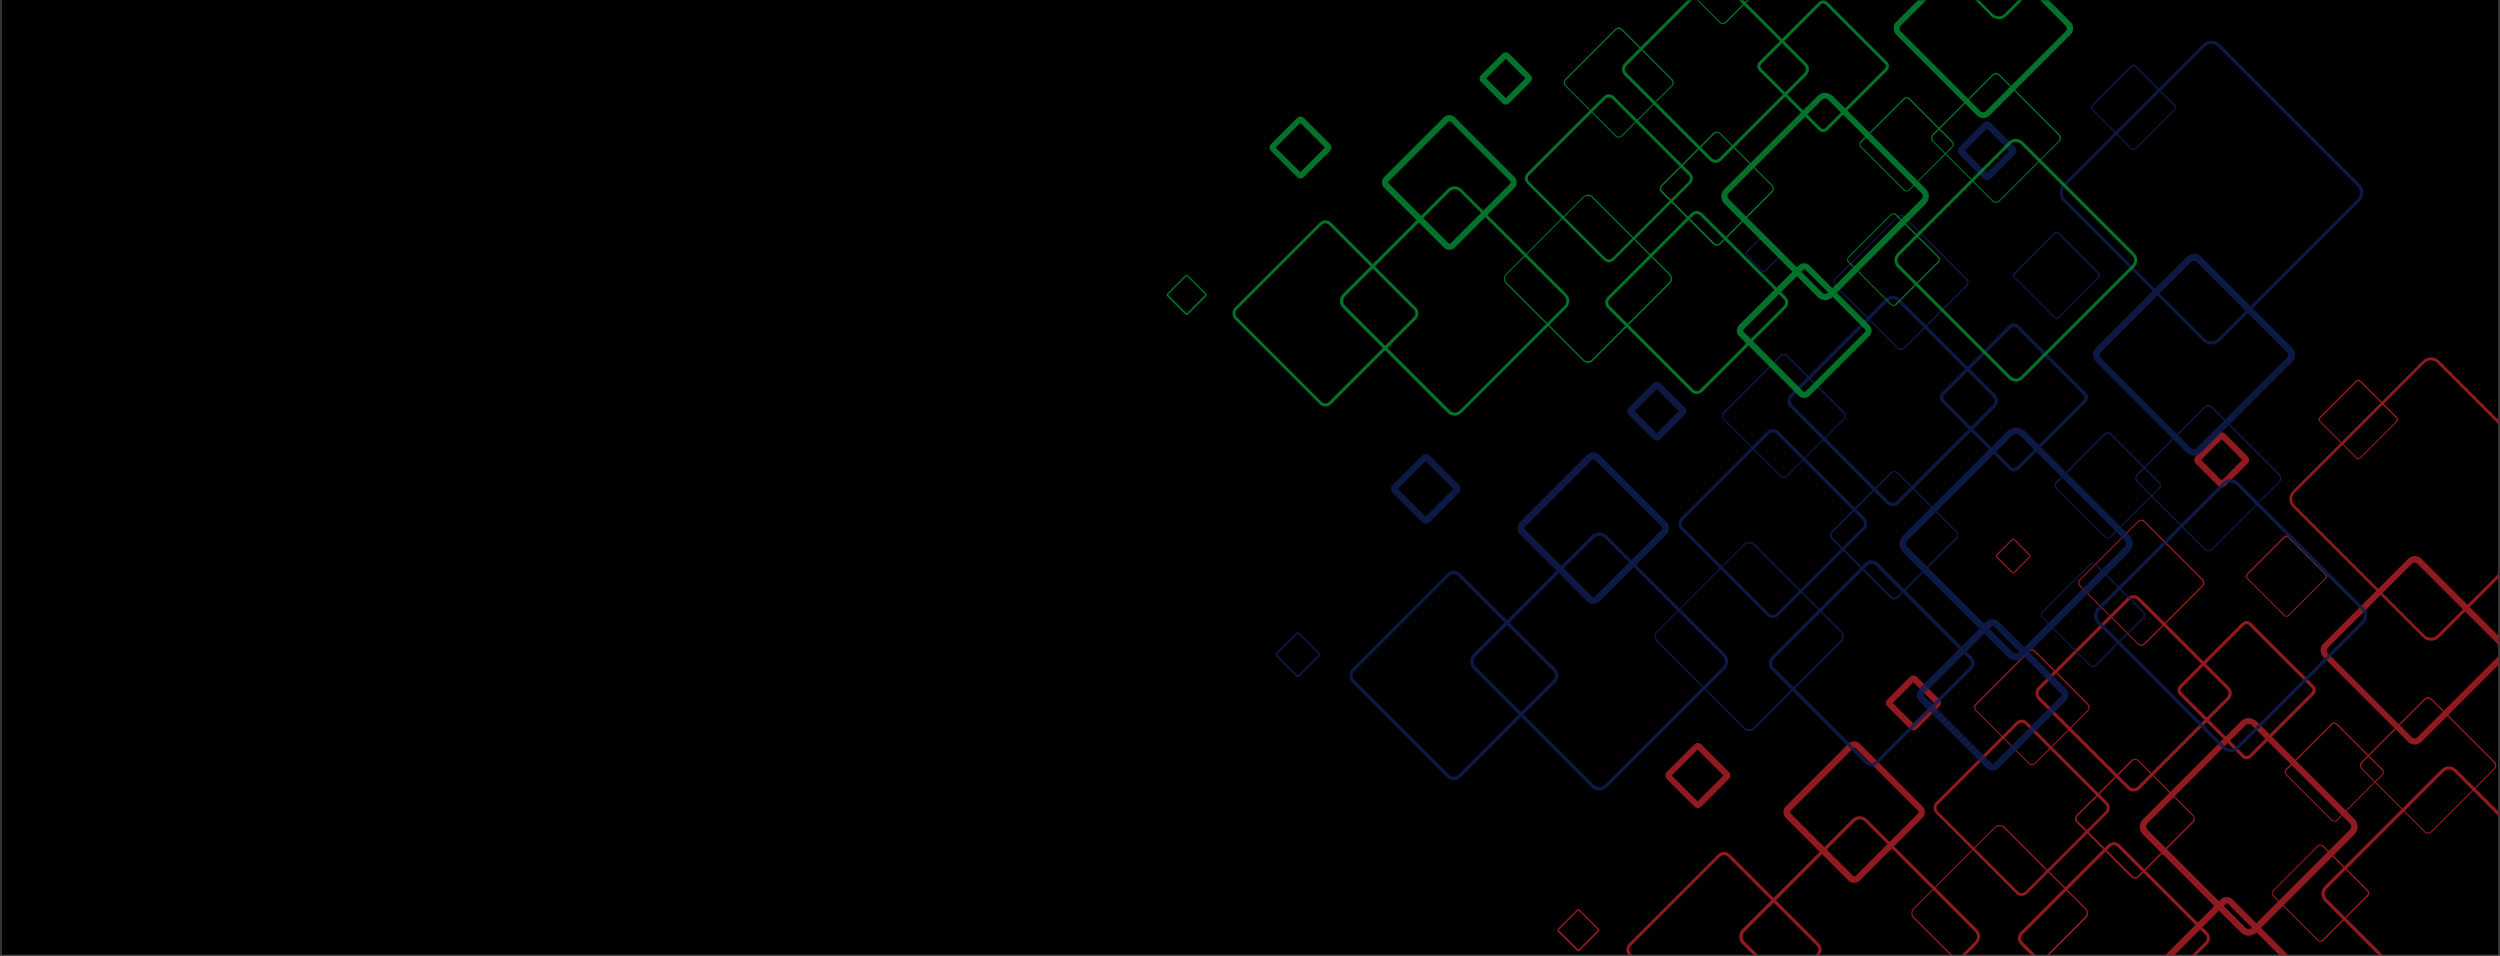 <svg xmlns="http://www.w3.org/2000/svg" xmlns:xlink="http://www.w3.org/1999/xlink" width="1700" zoomAndPan="magnify" viewBox="0 0 1275 487.5" height="650" preserveAspectRatio="xMidYMid meet" version="1.0"><rect x="0" y="0" width="1275" height="487.5" fill="#333333" stroke="none"/><defs><filter x="0%" y="0%" width="100%" height="100%" id="e323be0e60"><feColorMatrix values="0 0 0 0 1 0 0 0 0 1 0 0 0 0 1 0 0 0 1 0" color-interpolation-filters="sRGB"/></filter><clipPath id="1f835eda91"><path d="M 0.652 0 L 1274.348 0 L 1274.348 487 L 0.652 487 Z M 0.652 0 " clip-rule="nonzero"/></clipPath><clipPath id="d7e9e17021"><path d="M 794 182 L 1274.348 182 L 1274.348 487 L 794 487 Z M 794 182 " clip-rule="nonzero"/></clipPath><mask id="b76d127962"><g filter="url(#e323be0e60)"><rect x="-127.5" width="1530" fill="#000000" y="-48.75" height="585" fill-opacity="0.83"/></g></mask><clipPath id="c74fbb7a64"><path d="M 305 275 L 378 275 L 378 305 L 305 305 Z M 305 275 " clip-rule="nonzero"/></clipPath><clipPath id="889e728ca6"><path d="M 389 208 L 480.348 208 L 480.348 305 L 389 305 Z M 389 208 " clip-rule="nonzero"/></clipPath><clipPath id="7c5c0ecae9"><path d="M 180 238 L 271 238 L 271 305 L 180 305 Z M 180 238 " clip-rule="nonzero"/></clipPath><clipPath id="9f35d8989e"><path d="M 35 252 L 136 252 L 136 305 L 35 305 Z M 35 252 " clip-rule="nonzero"/></clipPath><clipPath id="2f9ea179b7"><path d="M 93 234 L 216 234 L 216 305 L 93 305 Z M 93 234 " clip-rule="nonzero"/></clipPath><clipPath id="01a6547fc4"><path d="M 235 247 L 334 247 L 334 305 L 235 305 Z M 235 247 " clip-rule="nonzero"/></clipPath><clipPath id="ef62eabb36"><path d="M 389 101 L 480.348 101 L 480.348 198 L 389 198 Z M 389 101 " clip-rule="nonzero"/></clipPath><clipPath id="0e1918982a"><path d="M 0.223 281 L 22 281 L 22 304 L 0.223 304 Z M 0.223 281 " clip-rule="nonzero"/></clipPath><clipPath id="147f35eb26"><path d="M 373 0.219 L 480.348 0.219 L 480.348 145 L 373 145 Z M 373 0.219 " clip-rule="nonzero"/></clipPath><clipPath id="3c3ed8f390"><rect x="0" width="481" y="0" height="305"/></clipPath><mask id="28d9a5383a"><g filter="url(#e323be0e60)"><rect x="-127.5" width="1530" fill="#000000" y="-48.75" height="585" fill-opacity="0.83"/></g></mask><clipPath id="664df9c161"><path d="M 417 224 L 557.055 224 L 557.055 364 L 417 364 Z M 417 224 " clip-rule="nonzero"/></clipPath><clipPath id="46851a845e"><path d="M 99 251 L 232 251 L 232 382.918 L 99 382.918 Z M 99 251 " clip-rule="nonzero"/></clipPath><clipPath id="54b01f2a5d"><path d="M 0.375 302 L 24 302 L 24 326 L 0.375 326 Z M 0.375 302 " clip-rule="nonzero"/></clipPath><clipPath id="6a43a9e21c"><path d="M 400 0.809 L 556 0.809 L 556 156 L 400 156 Z M 400 0.809 " clip-rule="nonzero"/></clipPath><clipPath id="71e974dfec"><rect x="0" width="558" y="0" height="384"/></clipPath><mask id="308ed05302"><g filter="url(#e323be0e60)"><rect x="-127.5" width="1530" fill="#000000" y="-48.75" height="585" fill-opacity="0.83"/></g></mask><clipPath id="03e72789d6"><path d="M 233 0 L 329 0 L 329 84 L 233 84 Z M 233 0 " clip-rule="nonzero"/></clipPath><clipPath id="328caed4b1"><path d="M 371 0 L 464 0 L 464 61 L 371 61 Z M 371 0 " clip-rule="nonzero"/></clipPath><clipPath id="7fcc650042"><path d="M 253 0 L 316 0 L 316 13 L 253 13 Z M 253 0 " clip-rule="nonzero"/></clipPath><clipPath id="59a0328ca4"><path d="M 356 0 L 495 0 L 495 10 L 356 10 Z M 356 0 " clip-rule="nonzero"/></clipPath><clipPath id="141b0b76a0"><rect x="0" width="497" y="0" height="213"/></clipPath></defs><g clip-path="url(#1f835eda91)"><path fill="#ffffff" d="M 0.652 0 L 1274.348 0 L 1274.348 487 L 0.652 487 Z M 0.652 0 " fill-opacity="1" fill-rule="nonzero"/><path fill="#000000" d="M 0.652 0 L 1274.348 0 L 1274.348 487 L 0.652 487 Z M 0.652 0 " fill-opacity="1" fill-rule="nonzero"/></g><g clip-path="url(#d7e9e17021)"><g mask="url(#b76d127962)"><g transform="matrix(1, 0, 0, 1, 794, 182)"><g clip-path="url(#3c3ed8f390)"><path fill="#ae1f26" d="M 390.992 249.219 L 413.754 271.98 C 414.219 272.445 414.336 272.914 414.336 273.496 C 414.336 274.082 414.102 274.547 413.754 275.016 L 390.992 297.773 C 390.527 298.242 390.059 298.359 389.477 298.359 C 388.891 298.359 388.426 298.125 387.957 297.773 L 365.199 275.016 C 364.73 274.547 364.613 274.082 364.613 273.496 C 364.613 272.914 364.848 272.445 365.199 271.98 L 387.957 249.219 C 388.426 248.754 388.891 248.637 389.477 248.637 C 390.059 248.637 390.527 248.871 390.992 249.219 Z M 413.168 272.445 L 390.41 249.688 C 390.176 249.453 389.824 249.219 389.359 249.219 C 389.008 249.219 388.656 249.336 388.309 249.688 L 365.547 272.445 C 365.316 272.68 365.082 273.031 365.082 273.496 C 365.082 273.848 365.199 274.199 365.547 274.547 L 388.309 297.309 C 388.543 297.543 388.891 297.773 389.359 297.773 C 389.707 297.773 390.059 297.656 390.41 297.309 L 413.168 274.547 C 413.402 274.312 413.637 273.965 413.637 273.496 C 413.637 273.148 413.52 272.797 413.168 272.445 Z M 413.168 272.445 " fill-opacity="1" fill-rule="nonzero"/><g clip-path="url(#c74fbb7a64)"><path fill="#ae1f26" d="M 344.539 276.648 L 376.52 308.629 C 377.336 309.445 377.688 310.496 377.688 311.547 C 377.688 312.598 377.336 313.648 376.52 314.465 L 344.539 346.445 C 343.723 347.262 342.672 347.613 341.621 347.613 C 340.57 347.613 339.52 347.262 338.703 346.445 L 306.723 314.465 C 305.906 313.648 305.555 312.598 305.555 311.547 C 305.555 310.496 305.906 309.445 306.723 308.629 L 338.703 276.648 C 339.52 275.832 340.57 275.48 341.621 275.48 C 342.672 275.48 343.723 275.832 344.539 276.648 Z M 374.301 310.965 L 342.32 278.984 C 342.203 278.867 341.973 278.75 341.738 278.75 C 341.504 278.75 341.27 278.867 341.152 278.984 L 309.172 310.965 C 309.059 311.082 308.941 311.312 308.941 311.547 C 308.941 311.781 309.059 312.016 309.172 312.129 L 341.152 344.113 C 341.27 344.227 341.504 344.344 341.738 344.344 C 341.973 344.344 342.203 344.227 342.32 344.113 L 374.301 312.129 C 374.418 312.016 374.535 311.781 374.535 311.547 C 374.535 311.312 374.418 311.082 374.301 310.965 Z M 374.301 310.965 " fill-opacity="1" fill-rule="nonzero"/></g><path fill="#ae1f26" d="M 296.684 205.684 L 324.695 233.695 C 325.164 234.164 325.398 234.863 325.398 235.562 C 325.398 236.266 325.164 236.848 324.695 237.43 L 296.684 265.445 C 296.219 265.91 295.516 266.145 294.816 266.145 C 294.117 266.145 293.531 265.91 292.949 265.445 L 264.938 237.43 C 264.469 236.965 264.238 236.266 264.238 235.562 C 264.238 234.863 264.469 234.281 264.938 233.695 L 292.949 205.684 C 293.418 205.219 294.117 204.984 294.816 204.984 C 295.516 204.984 296.102 205.219 296.684 205.684 Z M 324.23 234.164 L 296.219 206.152 C 295.867 205.801 295.402 205.566 294.934 205.566 C 294.469 205.566 294 205.801 293.648 206.152 L 265.637 234.164 C 265.289 234.512 265.055 234.98 265.055 235.445 C 265.055 235.914 265.289 236.383 265.637 236.73 L 293.648 264.742 C 294 265.094 294.469 265.328 294.934 265.328 C 295.402 265.328 295.867 265.094 296.219 264.742 L 324.23 236.73 C 324.582 236.383 324.812 235.914 324.812 235.445 C 324.812 234.98 324.582 234.512 324.23 234.164 Z M 324.23 234.164 " fill-opacity="1" fill-rule="nonzero"/><path fill="#ae1f26" d="M 239.844 186.191 L 280.812 227.16 C 281.629 227.977 281.977 229.027 281.977 229.961 C 281.977 231.012 281.629 232.062 280.812 232.762 L 239.844 273.73 C 239.027 274.547 237.977 274.898 237.043 274.898 C 235.992 274.898 234.941 274.547 234.242 273.73 L 193.273 232.762 C 192.457 231.945 192.105 230.895 192.105 229.961 C 192.105 228.91 192.457 227.859 193.273 227.16 L 234.242 186.191 C 235.059 185.375 236.109 185.023 237.043 185.023 C 238.094 185.023 239.145 185.375 239.844 186.191 Z M 279.762 228.328 L 238.793 187.359 C 238.324 186.895 237.742 186.66 237.043 186.66 C 236.457 186.66 235.758 186.895 235.289 187.359 L 194.324 228.328 C 193.855 228.793 193.621 229.379 193.621 230.078 C 193.621 230.66 193.855 231.363 194.324 231.828 L 235.289 272.797 C 235.758 273.266 236.34 273.496 237.043 273.496 C 237.625 273.496 238.324 273.266 238.793 272.797 L 279.762 231.828 C 280.227 231.363 280.461 230.777 280.461 230.078 C 280.461 229.496 280.227 228.793 279.762 228.328 Z M 279.762 228.328 " fill-opacity="1" fill-rule="nonzero"/><path fill="#ae1f26" d="M 356.793 185.727 L 406.75 235.68 C 407.801 236.73 408.383 238.133 408.383 239.648 C 408.383 241.051 407.801 242.449 406.75 243.617 L 356.793 293.574 C 355.742 294.625 354.344 295.207 352.824 295.207 C 351.426 295.207 350.023 294.625 348.855 293.574 L 298.902 243.617 C 297.852 242.566 297.27 241.168 297.27 239.648 C 297.27 238.25 297.852 236.848 298.902 235.797 L 348.855 185.844 C 349.906 184.793 351.309 184.207 352.824 184.207 C 354.227 184.207 355.629 184.793 356.793 185.844 Z M 404.414 237.898 L 354.461 187.941 C 353.992 187.477 353.41 187.242 352.824 187.242 C 352.242 187.242 351.66 187.477 351.191 187.941 L 301.238 237.898 C 300.77 238.363 300.535 238.949 300.535 239.531 C 300.535 240.117 300.77 240.699 301.238 241.168 L 351.191 291.121 C 351.66 291.59 352.242 291.82 352.824 291.82 C 353.41 291.82 353.992 291.59 354.461 291.121 L 404.414 241.168 C 404.883 240.699 405.117 240.117 405.117 239.531 C 405.117 238.949 404.883 238.363 404.414 237.898 Z M 404.414 237.898 " fill-opacity="1" fill-rule="nonzero"/><path fill="#ae1f26" d="M 446.316 174.402 L 478.297 206.383 C 478.883 206.969 479.113 207.668 479.113 208.367 C 479.113 209.07 478.883 209.887 478.297 210.352 L 446.316 242.332 C 445.734 242.918 445.031 243.152 444.332 243.152 C 443.633 243.152 442.816 242.918 442.348 242.332 L 410.367 210.352 C 409.785 209.77 409.551 209.07 409.551 208.367 C 409.551 207.668 409.785 206.852 410.367 206.383 L 442.348 174.402 C 442.934 173.82 443.633 173.586 444.332 173.586 C 445.031 173.586 445.852 173.82 446.316 174.402 Z M 477.832 206.969 L 445.852 174.988 C 445.383 174.52 444.918 174.402 444.332 174.402 C 443.75 174.402 443.281 174.637 442.816 174.988 L 410.836 206.969 C 410.367 207.434 410.25 207.902 410.25 208.484 C 410.25 209.07 410.484 209.535 410.836 210.004 L 442.816 241.984 C 443.281 242.449 443.75 242.566 444.332 242.566 C 444.918 242.566 445.383 242.332 445.852 241.984 L 477.832 210.004 C 478.297 209.535 478.414 209.07 478.414 208.484 C 478.414 207.902 478.18 207.434 477.832 206.969 Z M 477.832 206.969 " fill-opacity="1" fill-rule="nonzero"/><g clip-path="url(#889e728ca6)"><path fill="#ae1f26" d="M 458.805 210.469 L 518.332 269.996 C 519.383 271.047 519.965 272.445 519.965 273.848 C 519.965 275.246 519.383 276.648 518.332 277.699 L 458.805 337.227 C 457.754 338.277 456.355 338.859 454.953 338.859 C 453.555 338.859 452.152 338.277 451.102 337.227 L 391.574 277.699 C 390.527 276.648 389.941 275.246 389.941 273.848 C 389.941 272.445 390.527 271.047 391.574 269.996 L 451.102 210.469 C 452.152 209.418 453.555 208.836 454.953 208.836 C 456.355 208.836 457.754 209.418 458.805 210.469 Z M 517.164 271.164 L 457.637 211.637 C 456.938 210.938 455.887 210.469 454.953 210.469 C 453.902 210.469 452.969 210.82 452.27 211.637 L 392.742 271.164 C 392.043 271.863 391.574 272.914 391.574 273.848 C 391.574 274.781 391.926 275.832 392.742 276.531 L 452.27 336.059 C 452.969 336.758 454.02 337.227 454.953 337.227 C 455.887 337.227 456.938 336.875 457.637 336.059 L 517.164 276.531 C 517.863 275.832 518.332 274.781 518.332 273.848 C 518.332 272.914 517.98 271.863 517.164 271.164 Z M 517.164 271.164 " fill-opacity="1" fill-rule="nonzero"/></g><g clip-path="url(#7c5c0ecae9)"><path fill="#ae1f26" d="M 228.406 239.766 L 269.84 281.199 C 270.539 281.902 270.891 282.836 270.891 283.77 C 270.891 284.703 270.539 285.637 269.84 286.336 L 228.406 327.77 C 227.703 328.473 226.77 328.82 225.836 328.82 C 224.902 328.82 223.969 328.473 223.27 327.77 L 181.836 286.336 C 181.133 285.637 180.785 284.703 180.785 283.77 C 180.785 282.836 181.133 281.902 181.836 281.199 L 223.27 239.766 C 223.969 239.066 224.902 238.715 225.836 238.715 C 226.77 238.715 227.703 239.066 228.406 239.766 Z M 269.258 281.668 L 227.82 240.234 C 227.238 239.648 226.539 239.414 225.719 239.414 C 225.02 239.414 224.203 239.648 223.621 240.234 L 182.184 281.668 C 181.602 282.25 181.367 282.953 181.367 283.652 C 181.367 284.352 181.602 285.168 182.184 285.637 L 223.621 327.07 C 224.203 327.652 224.902 327.887 225.719 327.887 C 226.422 327.887 227.238 327.652 227.82 327.07 L 269.258 285.637 C 269.84 285.051 270.074 284.352 270.074 283.652 C 270.074 282.953 269.84 282.133 269.258 281.551 Z M 269.258 281.668 " fill-opacity="1" fill-rule="nonzero"/></g><path fill="#ae1f26" d="M 244.043 149.895 L 271.125 176.973 C 271.59 177.438 271.824 178.141 271.824 178.723 C 271.824 179.305 271.59 180.008 271.125 180.473 L 244.043 207.551 C 243.578 208.02 242.879 208.254 242.293 208.254 C 241.711 208.254 241.012 208.02 240.543 207.551 L 213.465 180.473 C 212.996 180.008 212.766 179.305 212.766 178.723 C 212.766 178.141 212.996 177.438 213.465 176.973 L 240.543 149.895 C 241.012 149.426 241.711 149.191 242.293 149.191 C 242.879 149.191 243.578 149.426 244.043 149.895 Z M 270.656 177.555 L 243.578 150.477 C 243.227 150.125 242.762 150.012 242.293 150.012 C 241.828 150.012 241.359 150.125 241.012 150.477 L 213.934 177.555 C 213.582 177.906 213.465 178.371 213.465 178.84 C 213.465 179.305 213.582 179.773 213.934 180.121 L 241.012 207.203 C 241.359 207.551 241.828 207.668 242.293 207.668 C 242.762 207.668 243.227 207.551 243.578 207.203 L 270.656 180.121 C 271.008 179.773 271.125 179.305 271.125 178.84 C 271.125 178.371 271.008 177.906 270.656 177.555 Z M 270.656 177.555 " fill-opacity="1" fill-rule="nonzero"/><path fill="#ae1f26" d="M 373.367 91.652 L 392.277 110.559 C 392.625 110.91 392.859 111.375 392.859 111.844 C 392.859 112.309 392.625 112.777 392.277 113.129 L 373.367 132.035 C 373.02 132.387 372.551 132.617 372.086 132.617 C 371.617 132.617 371.152 132.387 370.801 132.035 L 351.891 113.129 C 351.543 112.777 351.309 112.309 351.309 111.844 C 351.309 111.375 351.543 110.91 351.891 110.559 L 370.801 91.652 C 371.152 91.301 371.617 91.066 372.086 91.066 C 372.551 91.066 373.02 91.301 373.367 91.652 Z M 391.809 111.145 L 372.902 92.234 C 372.668 92 372.434 91.883 372.086 91.883 C 371.852 91.883 371.5 92 371.266 92.234 L 352.359 111.145 C 352.125 111.375 352.008 111.609 352.008 111.961 C 352.008 112.191 352.125 112.543 352.359 112.777 L 371.266 131.684 C 371.5 131.918 371.734 132.035 372.086 132.035 C 372.316 132.035 372.668 131.918 372.902 131.684 L 391.809 112.777 C 392.043 112.543 392.16 112.309 392.16 111.961 C 392.16 111.727 392.043 111.375 391.809 111.145 Z M 391.809 111.145 " fill-opacity="1" fill-rule="nonzero"/><path fill="#ae1f26" d="M 354.109 135.652 L 386.09 167.633 C 386.789 168.336 387.023 169.152 387.023 169.969 C 387.023 170.785 386.676 171.719 386.09 172.305 L 354.109 204.285 C 353.41 204.984 352.594 205.219 351.773 205.219 C 350.957 205.219 350.023 204.867 349.441 204.285 L 317.461 172.305 C 316.762 171.602 316.527 170.785 316.527 169.969 C 316.527 169.152 316.875 168.219 317.461 167.633 L 349.441 135.652 C 350.141 134.953 350.957 134.719 351.773 134.719 C 352.594 134.719 353.527 135.07 354.109 135.652 Z M 384.922 168.801 L 352.941 136.82 C 352.594 136.469 352.125 136.355 351.773 136.355 C 351.309 136.355 350.84 136.469 350.609 136.82 L 318.629 168.801 C 318.277 169.152 318.16 169.617 318.16 169.969 C 318.16 170.434 318.277 170.785 318.629 171.137 L 350.609 203.117 C 350.957 203.465 351.426 203.582 351.773 203.582 C 352.242 203.582 352.594 203.465 352.941 203.117 L 384.922 171.137 C 385.273 170.785 385.391 170.32 385.391 169.969 C 385.391 169.5 385.273 169.152 384.922 168.801 Z M 384.922 168.801 " fill-opacity="1" fill-rule="nonzero"/><path fill="#ae1f26" d="M 297.27 122.816 L 342.906 168.453 C 343.723 169.27 344.188 170.434 344.188 171.602 C 344.188 172.77 343.723 173.82 342.906 174.754 L 297.27 220.391 C 296.449 221.207 295.285 221.676 294.117 221.676 C 292.949 221.676 291.898 221.207 290.965 220.391 L 245.328 174.754 C 244.512 173.938 244.043 172.77 244.043 171.602 C 244.043 170.434 244.512 169.387 245.328 168.453 L 290.965 122.816 C 291.781 121.996 292.949 121.531 294.117 121.531 C 295.285 121.531 296.336 121.996 297.27 122.816 Z M 341.738 169.617 L 296.102 123.98 C 295.516 123.398 294.816 123.164 294.117 123.164 C 293.418 123.164 292.715 123.398 292.133 123.98 L 246.496 169.617 C 245.914 170.203 245.68 170.902 245.68 171.602 C 245.68 172.305 245.914 173.004 246.496 173.586 L 292.133 219.223 C 292.715 219.809 293.418 220.039 294.117 220.039 C 294.816 220.039 295.516 219.809 296.102 219.223 L 341.738 173.586 C 342.32 173.004 342.555 172.305 342.555 171.602 C 342.555 170.902 342.32 170.203 341.738 169.617 Z M 341.738 169.617 " fill-opacity="1" fill-rule="nonzero"/><g clip-path="url(#9f35d8989e)"><path fill="#ae1f26" d="M 88.344 253.773 L 133.746 299.176 C 134.562 299.992 135.031 301.16 135.031 302.328 C 135.031 303.492 134.562 304.543 133.746 305.477 L 88.344 350.883 C 87.527 351.699 86.359 352.164 85.191 352.164 C 84.023 352.164 82.973 351.699 82.156 350.883 L 36.754 305.477 C 35.938 304.66 35.469 303.492 35.469 302.328 C 35.469 301.16 35.938 300.109 36.754 299.176 L 82.156 253.773 C 82.973 252.953 84.141 252.488 85.191 252.488 C 86.359 252.488 87.41 252.953 88.227 253.773 Z M 132.578 300.344 L 87.176 254.938 C 86.594 254.355 85.891 254.121 85.191 254.121 C 84.492 254.121 83.793 254.355 83.207 254.938 L 37.805 300.344 C 37.223 300.926 36.988 301.625 36.988 302.328 C 36.988 303.027 37.223 303.727 37.805 304.312 L 83.207 349.715 C 83.793 350.297 84.492 350.531 85.191 350.531 C 85.891 350.531 86.594 350.297 87.176 349.715 L 132.578 304.312 C 133.164 303.727 133.395 303.027 133.395 302.328 C 133.395 301.625 133.164 300.926 132.578 300.344 Z M 132.578 300.344 " fill-opacity="1" fill-rule="nonzero"/></g><g clip-path="url(#2f9ea179b7)"><path fill="#ae1f26" d="M 158.141 235.797 L 214.281 291.938 C 215.332 292.988 215.801 294.273 215.801 295.672 C 215.801 296.957 215.332 298.359 214.281 299.41 L 158.141 355.551 C 157.09 356.602 155.805 357.066 154.406 357.066 C 153.121 357.066 151.723 356.602 150.672 355.551 L 94.531 299.41 C 93.48 298.359 93.012 297.074 93.012 295.672 C 93.012 294.391 93.48 292.988 94.531 291.938 L 150.672 235.797 C 151.723 234.746 153.004 234.281 154.406 234.281 C 155.691 234.281 157.09 234.746 158.141 235.797 Z M 213.23 293.105 L 157.09 236.965 C 156.391 236.266 155.457 235.914 154.523 235.914 C 153.59 235.914 152.656 236.266 151.953 236.965 L 95.812 293.105 C 95.113 293.805 94.762 294.738 94.762 295.672 C 94.762 296.605 95.113 297.543 95.812 298.242 L 151.953 354.383 C 152.656 355.082 153.59 355.434 154.523 355.434 C 155.457 355.434 156.391 355.082 157.09 354.383 L 213.23 298.242 C 213.934 297.543 214.281 296.605 214.281 295.672 C 214.281 294.738 213.934 293.805 213.23 293.105 Z M 213.23 293.105 " fill-opacity="1" fill-rule="nonzero"/></g><path fill="#ae1f26" d="M 397.996 187.008 L 421.223 210.234 C 421.688 210.703 421.805 211.172 421.805 211.754 C 421.805 212.336 421.574 212.922 421.223 213.27 L 397.996 236.496 C 397.527 236.965 397.062 237.082 396.477 237.082 C 395.895 237.082 395.312 236.848 394.961 236.496 L 371.734 213.27 C 371.266 212.805 371.152 212.336 371.152 211.754 C 371.152 211.172 371.383 210.586 371.734 210.234 L 394.961 187.008 C 395.43 186.543 395.895 186.426 396.477 186.426 C 397.062 186.426 397.645 186.66 397.996 187.008 Z M 420.754 210.82 L 397.527 187.594 C 397.297 187.359 396.828 187.125 396.477 187.125 C 396.129 187.125 395.777 187.242 395.43 187.594 L 372.199 210.82 C 371.969 211.055 371.734 211.52 371.734 211.871 C 371.734 212.219 371.852 212.57 372.199 212.922 L 395.43 236.148 C 395.66 236.383 396.129 236.613 396.477 236.613 C 396.828 236.613 397.18 236.496 397.527 236.148 L 420.754 212.922 C 420.988 212.688 421.223 212.219 421.223 211.871 C 421.223 211.52 421.105 211.172 420.754 210.82 Z M 420.754 210.82 " fill-opacity="1" fill-rule="nonzero"/><g clip-path="url(#01a6547fc4)"><path fill="#ae1f26" d="M 287.113 248.754 L 331.816 293.457 C 332.633 294.273 333.102 295.441 333.102 296.492 C 333.102 297.543 332.633 298.707 331.816 299.523 L 287.113 344.227 C 286.297 345.047 285.129 345.512 284.078 345.512 C 283.027 345.512 281.863 345.047 281.043 344.227 L 236.34 299.523 C 235.523 298.707 235.059 297.543 235.059 296.492 C 235.059 295.441 235.523 294.273 236.34 293.457 L 281.043 248.754 C 281.863 247.938 283.027 247.469 284.078 247.469 C 285.129 247.469 286.297 247.938 287.113 248.754 Z M 330.648 294.625 L 285.945 249.922 C 285.48 249.453 284.781 249.102 284.078 249.102 C 283.379 249.102 282.68 249.336 282.211 249.922 L 237.508 294.625 C 237.043 295.09 236.691 295.789 236.691 296.492 C 236.691 297.191 236.926 297.891 237.508 298.359 L 282.211 343.062 C 282.68 343.527 283.379 343.879 284.078 343.879 C 284.781 343.879 285.48 343.645 285.945 343.062 L 330.648 298.359 C 331.117 297.891 331.465 297.191 331.465 296.492 C 331.465 295.789 331.234 295.09 330.648 294.625 Z M 330.648 294.625 " fill-opacity="1" fill-rule="nonzero"/></g><g clip-path="url(#ef62eabb36)"><path fill="#ae1f26" d="M 441.066 103.09 L 484.133 146.156 C 485.066 147.094 485.652 148.375 485.652 149.66 C 485.652 150.945 485.184 152.227 484.133 153.16 L 441.066 196.23 C 440.129 197.164 438.848 197.746 437.562 197.746 C 436.277 197.746 434.996 197.281 434.062 196.23 L 390.992 153.16 C 390.059 152.227 389.477 150.945 389.477 149.66 C 389.477 148.375 389.941 147.094 390.992 146.156 L 434.062 103.09 C 434.996 102.156 436.277 101.57 437.562 101.57 C 438.848 101.57 440.129 102.039 441.066 103.09 Z M 481.801 148.492 L 438.73 105.422 C 438.379 105.074 437.914 104.957 437.445 104.957 C 436.98 104.957 436.512 105.074 436.164 105.422 L 393.094 148.492 C 392.742 148.844 392.625 149.309 392.625 149.777 C 392.625 150.242 392.742 150.711 393.094 151.059 L 436.164 194.129 C 436.512 194.48 436.98 194.598 437.445 194.598 C 437.914 194.598 438.379 194.48 438.73 194.129 L 481.801 151.059 C 482.148 150.711 482.266 150.242 482.266 149.777 C 482.266 149.309 482.148 148.844 481.801 148.492 Z M 481.801 148.492 " fill-opacity="1" fill-rule="nonzero"/></g><path fill="#ae1f26" d="M 154.523 197.281 L 186.504 229.262 C 187.32 230.078 187.672 231.129 187.672 232.18 C 187.672 233.23 187.32 234.281 186.504 235.098 L 154.523 267.078 C 153.707 267.895 152.656 268.246 151.605 268.246 C 150.555 268.246 149.504 267.895 148.688 267.078 L 116.707 235.098 C 115.891 234.281 115.539 233.23 115.539 232.18 C 115.539 231.129 115.891 230.078 116.707 229.262 L 148.688 197.281 C 149.504 196.465 150.555 196.113 151.605 196.113 C 152.656 196.113 153.707 196.465 154.523 197.281 Z M 184.285 231.594 L 152.305 199.613 C 152.188 199.5 151.953 199.383 151.723 199.383 C 151.488 199.383 151.254 199.5 151.137 199.613 L 119.156 231.594 C 119.039 231.711 118.922 231.945 118.922 232.18 C 118.922 232.414 119.039 232.645 119.156 232.762 L 151.137 264.742 C 151.254 264.859 151.488 264.977 151.723 264.977 C 151.953 264.977 152.188 264.859 152.305 264.742 L 184.285 232.762 C 184.402 232.645 184.52 232.414 184.52 232.18 C 184.52 231.945 184.402 231.711 184.285 231.594 Z M 184.285 231.594 " fill-opacity="1" fill-rule="nonzero"/><path fill="#ae1f26" d="M 183.586 163.199 L 195.141 174.754 C 195.605 175.223 195.84 175.922 195.84 176.504 C 195.84 177.203 195.605 177.789 195.141 178.254 L 183.586 189.812 C 183.117 190.277 182.418 190.512 181.836 190.512 C 181.25 190.512 180.551 190.277 180.082 189.812 L 168.527 178.254 C 168.062 177.789 167.828 177.09 167.828 176.504 C 167.828 175.805 168.062 175.223 168.527 174.754 L 180.082 163.199 C 180.551 162.73 181.25 162.5 181.836 162.5 C 182.418 162.5 183.117 162.73 183.586 163.199 Z M 192.34 176.504 L 181.836 166 L 171.328 176.504 L 181.836 187.008 Z M 192.34 176.504 " fill-opacity="1" fill-rule="nonzero"/><g clip-path="url(#0e1918982a)"><path fill="#ae1f26" d="M 11.777 282.02 L 21.348 291.59 C 21.582 291.82 21.699 292.055 21.699 292.406 C 21.699 292.641 21.582 292.988 21.348 293.223 L 11.777 302.793 C 11.543 303.027 11.309 303.145 10.961 303.145 C 10.727 303.145 10.375 303.027 10.141 302.793 L 0.57 293.223 C 0.34 292.988 0.223 292.754 0.223 292.406 C 0.223 292.172 0.34 291.82 0.57 291.59 L 10.141 282.02 C 10.375 281.785 10.609 281.668 10.961 281.668 C 11.191 281.668 11.543 281.785 11.777 282.02 Z M 20.766 292.055 L 11.191 282.484 C 11.074 282.367 11.074 282.367 10.961 282.367 C 10.844 282.367 10.727 282.367 10.727 282.484 L 1.156 292.055 C 1.039 292.172 1.039 292.172 1.039 292.289 C 1.039 292.406 1.039 292.523 1.156 292.523 L 10.727 302.094 C 10.844 302.211 10.844 302.211 10.961 302.211 C 11.074 302.211 11.191 302.211 11.191 302.094 L 20.766 292.523 C 20.879 292.406 20.879 292.406 20.879 292.289 C 20.879 292.172 20.879 292.055 20.766 292.055 Z M 20.766 292.055 " fill-opacity="1" fill-rule="nonzero"/></g><path fill="#ae1f26" d="M 73.754 197.746 L 87.645 211.637 C 88.227 212.219 88.461 212.805 88.461 213.504 C 88.461 214.203 88.227 214.906 87.645 215.371 L 73.754 229.262 C 73.172 229.844 72.586 230.078 71.887 230.078 C 71.188 230.078 70.484 229.844 70.02 229.262 L 56.129 215.371 C 55.547 214.789 55.312 214.203 55.312 213.504 C 55.312 212.805 55.547 212.105 56.129 211.637 L 70.02 197.746 C 70.602 197.164 71.188 196.93 71.887 196.93 C 72.586 196.93 73.285 197.164 73.754 197.746 Z M 84.957 213.504 L 71.77 200.316 L 58.582 213.504 L 71.77 226.695 Z M 84.957 213.504 " fill-opacity="1" fill-rule="nonzero"/><path fill="#ae1f26" d="M 299.953 83.832 L 329.48 113.359 C 329.949 113.828 330.301 114.527 330.301 115.227 C 330.301 115.93 330.066 116.629 329.48 117.094 L 299.953 146.625 C 299.484 147.094 298.785 147.441 298.086 147.441 C 297.387 147.441 296.684 147.207 296.219 146.625 L 266.688 117.094 C 266.223 116.629 265.871 115.93 265.871 115.227 C 265.871 114.527 266.105 113.828 266.688 113.359 L 296.219 83.832 C 296.684 83.363 297.387 83.016 298.086 83.016 C 298.785 83.016 299.484 83.246 299.953 83.832 Z M 328.898 113.828 L 299.367 84.297 C 299.02 83.949 298.434 83.715 297.969 83.715 C 297.5 83.715 296.918 83.949 296.566 84.297 L 267.039 113.828 C 266.688 114.176 266.453 114.762 266.453 115.227 C 266.453 115.695 266.688 116.277 267.039 116.629 L 296.566 146.156 C 296.918 146.508 297.5 146.742 297.969 146.742 C 298.434 146.742 299.02 146.508 299.367 146.156 L 328.898 116.629 C 329.25 116.277 329.48 115.695 329.48 115.227 C 329.48 114.762 329.25 114.176 328.898 113.828 Z M 328.898 113.828 " fill-opacity="1" fill-rule="nonzero"/><g clip-path="url(#147f35eb26)"><path fill="#ae1f26" d="M 450.051 2.012 L 516.348 68.309 C 517.516 69.473 518.098 70.992 518.098 72.508 C 518.098 74.027 517.516 75.543 516.348 76.711 L 450.051 143.008 C 448.883 144.176 447.367 144.758 445.852 144.758 C 444.332 144.758 442.816 144.176 441.648 143.008 L 375.352 76.711 C 374.184 75.543 373.602 74.027 373.602 72.508 C 373.602 70.992 374.184 69.473 375.352 68.309 L 441.648 2.012 C 442.816 0.844 444.332 0.262 445.852 0.262 C 447.367 0.262 448.883 0.844 450.051 2.012 Z M 515.18 69.359 L 448.883 3.062 C 448.066 2.246 446.898 1.777 445.734 1.777 C 444.566 1.777 443.516 2.246 442.582 3.062 L 376.285 69.359 C 375.469 70.176 375.004 71.344 375.004 72.508 C 375.004 73.676 375.469 74.727 376.285 75.66 L 442.582 141.957 C 443.398 142.773 444.566 143.238 445.734 143.238 C 446.898 143.238 447.949 142.773 448.883 141.957 L 515.18 75.66 C 515.996 74.844 516.465 73.676 516.465 72.508 C 516.465 71.344 515.996 70.293 515.18 69.359 Z M 515.18 69.359 " fill-opacity="1" fill-rule="nonzero"/></g><path fill="#ae1f26" d="M 340.805 39.246 L 352.359 50.801 C 352.824 51.266 353.059 51.969 353.059 52.551 C 353.059 53.133 352.824 53.836 352.359 54.301 L 340.805 65.855 C 340.336 66.324 339.637 66.555 339.055 66.555 C 338.352 66.555 337.77 66.324 337.301 65.855 L 325.746 54.301 C 325.281 53.836 325.047 53.133 325.047 52.551 C 325.047 51.969 325.281 51.266 325.746 50.801 L 337.301 39.246 C 337.77 38.777 338.469 38.543 339.055 38.543 C 339.754 38.543 340.336 38.777 340.805 39.246 Z M 349.559 52.551 L 339.055 42.047 L 328.547 52.551 L 339.055 63.055 Z M 349.559 52.551 " fill-opacity="1" fill-rule="nonzero"/><path fill="#ae1f26" d="M 233.422 92.934 L 241.359 100.871 C 241.594 101.105 241.594 101.34 241.594 101.57 C 241.594 101.805 241.477 102.039 241.359 102.273 L 233.422 110.211 C 233.191 110.441 232.957 110.441 232.723 110.441 C 232.488 110.441 232.258 110.324 232.023 110.211 L 224.086 102.273 C 223.852 102.039 223.852 101.805 223.852 101.57 C 223.852 101.34 223.969 101.105 224.086 100.871 L 232.023 92.934 C 232.258 92.703 232.488 92.703 232.723 92.703 C 232.957 92.703 233.191 92.816 233.422 92.934 Z M 240.895 101.34 L 232.957 93.402 C 232.957 93.402 232.84 93.285 232.723 93.285 C 232.605 93.285 232.605 93.285 232.488 93.402 L 224.555 101.34 C 224.555 101.34 224.438 101.457 224.438 101.57 C 224.438 101.688 224.438 101.688 224.555 101.805 L 232.488 109.742 C 232.488 109.742 232.605 109.859 232.723 109.859 C 232.84 109.859 232.84 109.859 232.957 109.742 L 240.895 101.805 C 240.895 101.805 241.012 101.688 241.012 101.57 C 241.012 101.457 241.012 101.457 240.895 101.34 Z M 240.895 101.34 " fill-opacity="1" fill-rule="nonzero"/><path fill="#ae1f26" d="M 410.016 12.168 L 428.457 30.609 C 428.809 30.957 429.043 31.426 429.043 31.891 C 429.043 32.359 428.809 32.824 428.457 33.176 L 410.016 51.617 C 409.668 51.969 409.199 52.199 408.734 52.199 C 408.266 52.199 407.801 51.969 407.449 51.617 L 389.008 33.176 C 388.656 32.824 388.426 32.359 388.426 31.891 C 388.426 31.426 388.656 30.957 389.008 30.609 L 407.449 12.168 C 407.801 11.816 408.266 11.582 408.734 11.582 C 409.199 11.582 409.668 11.816 410.016 12.168 Z M 427.992 31.191 L 409.551 12.75 C 409.316 12.516 409.082 12.398 408.734 12.398 C 408.5 12.398 408.148 12.516 407.918 12.75 L 389.477 31.191 C 389.242 31.426 389.125 31.656 389.125 32.008 C 389.125 32.242 389.242 32.59 389.477 32.824 L 407.918 51.266 C 408.148 51.5 408.383 51.617 408.734 51.617 C 408.969 51.617 409.316 51.5 409.551 51.266 L 427.992 32.824 C 428.227 32.59 428.344 32.359 428.344 32.008 C 428.344 31.773 428.227 31.426 427.992 31.191 Z M 427.992 31.191 " fill-opacity="1" fill-rule="nonzero"/></g></g></g></g><g mask="url(#28d9a5383a)"><g transform="matrix(1, 0, 0, 1, 650, 20)"><g clip-path="url(#71e974dfec)"><path fill="#111e51" d="M 419.074 267.609 L 443.461 291.996 C 443.961 292.496 444.086 292.996 444.086 293.621 C 444.086 294.246 443.836 294.746 443.461 295.246 L 419.074 319.633 C 418.574 320.133 418.074 320.258 417.449 320.258 C 416.824 320.258 416.324 320.008 415.824 319.633 L 391.438 295.246 C 390.938 294.746 390.812 294.246 390.812 293.621 C 390.812 292.996 391.062 292.496 391.438 291.996 L 415.824 267.609 C 416.324 267.109 416.824 266.984 417.449 266.984 C 418.074 266.984 418.574 267.234 419.074 267.609 Z M 442.836 292.496 L 418.449 268.109 C 418.199 267.859 417.824 267.609 417.324 267.609 C 416.949 267.609 416.574 267.734 416.199 268.109 L 391.812 292.496 C 391.562 292.746 391.312 293.121 391.312 293.621 C 391.312 293.996 391.438 294.371 391.812 294.746 L 416.199 319.133 C 416.449 319.383 416.824 319.633 417.324 319.633 C 417.699 319.633 418.074 319.508 418.449 319.133 L 442.836 294.746 C 443.086 294.496 443.336 294.121 443.336 293.621 C 443.336 293.246 443.211 292.871 442.836 292.496 Z M 442.836 292.496 " fill-opacity="1" fill-rule="nonzero"/><path fill="#111e51" d="M 369.301 296.996 L 403.566 331.262 C 404.445 332.137 404.82 333.266 404.82 334.391 C 404.82 335.516 404.445 336.641 403.566 337.516 L 369.301 371.781 C 368.426 372.656 367.301 373.031 366.176 373.031 C 365.051 373.031 363.926 372.656 363.051 371.781 L 328.781 337.516 C 327.906 336.641 327.531 335.516 327.531 334.391 C 327.531 333.266 327.906 332.137 328.781 331.262 L 363.051 296.996 C 363.926 296.121 365.051 295.746 366.176 295.746 C 367.301 295.746 368.426 296.121 369.301 296.996 Z M 401.191 333.766 L 366.926 299.496 C 366.801 299.371 366.551 299.246 366.301 299.246 C 366.051 299.246 365.801 299.371 365.676 299.496 L 331.41 333.766 C 331.285 333.891 331.16 334.141 331.16 334.391 C 331.16 334.641 331.285 334.891 331.41 335.016 L 365.676 369.281 C 365.801 369.406 366.051 369.531 366.301 369.531 C 366.551 369.531 366.801 369.406 366.926 369.281 L 401.191 335.016 C 401.316 334.891 401.441 334.641 401.441 334.391 C 401.441 334.141 401.316 333.891 401.191 333.766 Z M 401.191 333.766 " fill-opacity="1" fill-rule="nonzero"/><path fill="#111e51" d="M 318.027 220.961 L 348.043 250.977 C 348.543 251.477 348.793 252.227 348.793 252.977 C 348.793 253.727 348.543 254.352 348.043 254.977 L 318.027 284.992 C 317.527 285.492 316.777 285.742 316.027 285.742 C 315.277 285.742 314.652 285.492 314.027 284.992 L 284.012 254.977 C 283.512 254.477 283.262 253.727 283.262 252.977 C 283.262 252.227 283.512 251.602 284.012 250.977 L 314.027 220.961 C 314.527 220.461 315.277 220.211 316.027 220.211 C 316.777 220.211 317.402 220.461 318.027 220.961 Z M 347.543 251.477 L 317.527 221.461 C 317.152 221.086 316.652 220.836 316.152 220.836 C 315.652 220.836 315.152 221.086 314.777 221.461 L 284.762 251.477 C 284.387 251.852 284.137 252.352 284.137 252.852 C 284.137 253.352 284.387 253.852 284.762 254.227 L 314.777 284.242 C 315.152 284.617 315.652 284.867 316.152 284.867 C 316.652 284.867 317.152 284.617 317.527 284.242 L 347.543 254.227 C 347.918 253.852 348.168 253.352 348.168 252.852 C 348.168 252.352 347.918 251.852 347.543 251.477 Z M 347.543 251.477 " fill-opacity="1" fill-rule="nonzero"/><path fill="#111e51" d="M 257.125 200.074 L 301.02 243.973 C 301.895 244.848 302.27 245.973 302.27 246.973 C 302.27 248.098 301.895 249.223 301.02 249.973 L 257.125 293.871 C 256.25 294.746 255.121 295.121 254.121 295.121 C 252.996 295.121 251.871 294.746 251.121 293.871 L 207.227 249.973 C 206.348 249.098 205.973 247.973 205.973 246.973 C 205.973 245.848 206.348 244.723 207.227 243.973 L 251.121 200.074 C 251.996 199.199 253.121 198.824 254.121 198.824 C 255.246 198.824 256.375 199.199 257.125 200.074 Z M 299.895 245.223 L 256 201.328 C 255.496 200.824 254.871 200.574 254.121 200.574 C 253.496 200.574 252.746 200.824 252.246 201.328 L 208.352 245.223 C 207.852 245.723 207.602 246.348 207.602 247.098 C 207.602 247.723 207.852 248.473 208.352 248.973 L 252.246 292.871 C 252.746 293.371 253.371 293.621 254.121 293.621 C 254.746 293.621 255.496 293.371 256 292.871 L 299.895 248.973 C 300.395 248.473 300.645 247.848 300.645 247.098 C 300.645 246.473 300.395 245.723 299.895 245.223 Z M 299.895 245.223 " fill-opacity="1" fill-rule="nonzero"/><path fill="#111e51" d="M 382.434 199.574 L 435.957 253.102 C 437.086 254.227 437.711 255.727 437.711 257.352 C 437.711 258.855 437.086 260.355 435.957 261.605 L 382.434 315.129 C 381.309 316.258 379.809 316.883 378.18 316.883 C 376.68 316.883 375.18 316.258 373.93 315.129 L 320.402 261.605 C 319.277 260.48 318.652 258.98 318.652 257.352 C 318.652 255.852 319.277 254.352 320.402 253.227 L 373.93 199.699 C 375.055 198.574 376.555 197.949 378.18 197.949 C 379.684 197.949 381.184 198.574 382.434 199.699 Z M 433.457 255.477 L 379.934 201.953 C 379.434 201.453 378.805 201.203 378.18 201.203 C 377.555 201.203 376.93 201.453 376.43 201.953 L 322.906 255.477 C 322.406 255.977 322.156 256.602 322.156 257.227 C 322.156 257.852 322.406 258.477 322.906 258.98 L 376.43 312.504 C 376.93 313.004 377.555 313.254 378.18 313.254 C 378.805 313.254 379.434 313.004 379.934 312.504 L 433.457 258.98 C 433.957 258.477 434.207 257.852 434.207 257.227 C 434.207 256.602 433.957 255.977 433.457 255.477 Z M 433.457 255.477 " fill-opacity="1" fill-rule="nonzero"/><path fill="#111e51" d="M 478.355 187.445 L 512.621 221.711 C 513.246 222.336 513.496 223.086 513.496 223.836 C 513.496 224.586 513.246 225.461 512.621 225.965 L 478.355 260.23 C 477.727 260.855 476.977 261.105 476.227 261.105 C 475.477 261.105 474.602 260.855 474.102 260.23 L 439.836 225.965 C 439.211 225.336 438.961 224.586 438.961 223.836 C 438.961 223.086 439.211 222.211 439.836 221.711 L 474.102 187.445 C 474.727 186.82 475.477 186.57 476.227 186.57 C 476.977 186.57 477.855 186.82 478.355 187.445 Z M 512.121 222.336 L 477.855 188.07 C 477.352 187.57 476.852 187.445 476.227 187.445 C 475.602 187.445 475.102 187.695 474.602 188.07 L 440.336 222.336 C 439.836 222.836 439.711 223.336 439.711 223.961 C 439.711 224.586 439.961 225.086 440.336 225.586 L 474.602 259.855 C 475.102 260.355 475.602 260.48 476.227 260.48 C 476.852 260.48 477.352 260.23 477.855 259.855 L 512.121 225.586 C 512.621 225.086 512.746 224.586 512.746 223.961 C 512.746 223.336 512.496 222.836 512.121 222.336 Z M 512.121 222.336 " fill-opacity="1" fill-rule="nonzero"/><g clip-path="url(#664df9c161)"><path fill="#111e51" d="M 491.734 226.09 L 555.516 289.867 C 556.641 290.992 557.266 292.496 557.266 293.996 C 557.266 295.496 556.641 296.996 555.516 298.121 L 491.734 361.902 C 490.609 363.027 489.109 363.652 487.609 363.652 C 486.109 363.652 484.605 363.027 483.48 361.902 L 419.699 298.121 C 418.574 296.996 417.949 295.496 417.949 293.996 C 417.949 292.496 418.574 290.992 419.699 289.867 L 483.48 226.09 C 484.605 224.961 486.109 224.336 487.609 224.336 C 489.109 224.336 490.609 224.961 491.734 226.09 Z M 554.266 291.117 L 490.484 227.34 C 489.734 226.59 488.609 226.09 487.609 226.09 C 486.484 226.09 485.48 226.465 484.73 227.34 L 420.953 291.117 C 420.199 291.871 419.699 292.996 419.699 293.996 C 419.699 294.996 420.074 296.121 420.953 296.871 L 484.73 360.652 C 485.48 361.402 486.609 361.902 487.609 361.902 C 488.609 361.902 489.734 361.527 490.484 360.652 L 554.266 296.871 C 555.016 296.121 555.516 294.996 555.516 293.996 C 555.516 292.996 555.141 291.871 554.266 291.117 Z M 554.266 291.117 " fill-opacity="1" fill-rule="nonzero"/></g><path fill="#111e51" d="M 244.867 257.477 L 289.266 301.875 C 290.016 302.625 290.391 303.625 290.391 304.625 C 290.391 305.625 290.016 306.625 289.266 307.375 L 244.867 351.773 C 244.117 352.523 243.117 352.898 242.117 352.898 C 241.117 352.898 240.117 352.523 239.363 351.773 L 194.969 307.375 C 194.219 306.625 193.844 305.625 193.844 304.625 C 193.844 303.625 194.219 302.625 194.969 301.875 L 239.363 257.477 C 240.117 256.727 241.117 256.352 242.117 256.352 C 243.117 256.352 244.117 256.727 244.867 257.477 Z M 288.637 302.375 L 244.242 257.977 C 243.617 257.352 242.867 257.102 241.992 257.102 C 241.242 257.102 240.367 257.352 239.742 257.977 L 195.344 302.375 C 194.719 303 194.469 303.75 194.469 304.5 C 194.469 305.25 194.719 306.125 195.344 306.625 L 239.742 351.023 C 240.367 351.648 241.117 351.898 241.992 351.898 C 242.742 351.898 243.617 351.648 244.242 351.023 L 288.637 306.625 C 289.266 306 289.516 305.25 289.516 304.5 C 289.516 303.75 289.266 302.875 288.637 302.25 Z M 288.637 302.375 " fill-opacity="1" fill-rule="nonzero"/><path fill="#111e51" d="M 261.625 161.184 L 290.641 190.195 C 291.141 190.695 291.391 191.445 291.391 192.07 C 291.391 192.695 291.141 193.449 290.641 193.949 L 261.625 222.961 C 261.125 223.461 260.375 223.711 259.75 223.711 C 259.125 223.711 258.375 223.461 257.875 222.961 L 228.859 193.949 C 228.359 193.449 228.109 192.695 228.109 192.07 C 228.109 191.445 228.359 190.695 228.859 190.195 L 257.875 161.184 C 258.375 160.684 259.125 160.434 259.75 160.434 C 260.375 160.434 261.125 160.684 261.625 161.184 Z M 290.141 190.82 L 261.125 161.809 C 260.75 161.434 260.25 161.309 259.75 161.309 C 259.25 161.309 258.75 161.434 258.375 161.809 L 229.359 190.82 C 228.984 191.195 228.859 191.695 228.859 192.195 C 228.859 192.695 228.984 193.199 229.359 193.574 L 258.375 222.586 C 258.75 222.961 259.25 223.086 259.75 223.086 C 260.25 223.086 260.75 222.961 261.125 222.586 L 290.141 193.574 C 290.516 193.199 290.641 192.695 290.641 192.195 C 290.641 191.695 290.516 191.195 290.141 190.82 Z M 290.141 190.82 " fill-opacity="1" fill-rule="nonzero"/><path fill="#111e51" d="M 400.191 98.777 L 420.453 119.039 C 420.828 119.414 421.078 119.914 421.078 120.414 C 421.078 120.914 420.828 121.414 420.453 121.789 L 400.191 142.047 C 399.816 142.422 399.316 142.672 398.816 142.672 C 398.316 142.672 397.816 142.422 397.441 142.047 L 377.18 121.789 C 376.805 121.414 376.555 120.914 376.555 120.414 C 376.555 119.914 376.805 119.414 377.18 119.039 L 397.441 98.777 C 397.816 98.402 398.316 98.152 398.816 98.152 C 399.316 98.152 399.816 98.402 400.191 98.777 Z M 419.949 119.664 L 399.691 99.402 C 399.441 99.152 399.191 99.027 398.816 99.027 C 398.566 99.027 398.191 99.152 397.941 99.402 L 377.68 119.664 C 377.43 119.914 377.305 120.164 377.305 120.539 C 377.305 120.789 377.43 121.164 377.68 121.414 L 397.941 141.672 C 398.191 141.922 398.441 142.047 398.816 142.047 C 399.066 142.047 399.441 141.922 399.691 141.672 L 419.949 121.414 C 420.199 121.164 420.328 120.914 420.328 120.539 C 420.328 120.289 420.199 119.914 419.949 119.664 Z M 419.949 119.664 " fill-opacity="1" fill-rule="nonzero"/><path fill="#111e51" d="M 379.559 145.926 L 413.824 180.191 C 414.574 180.941 414.824 181.816 414.824 182.691 C 414.824 183.566 414.449 184.566 413.824 185.195 L 379.559 219.461 C 378.805 220.211 377.93 220.461 377.055 220.461 C 376.18 220.461 375.18 220.086 374.555 219.461 L 340.289 185.195 C 339.539 184.441 339.289 183.566 339.289 182.691 C 339.289 181.816 339.664 180.816 340.289 180.191 L 374.555 145.926 C 375.305 145.176 376.18 144.926 377.055 144.926 C 377.93 144.926 378.93 145.301 379.559 145.926 Z M 412.574 181.441 L 378.305 147.176 C 377.93 146.801 377.43 146.676 377.055 146.676 C 376.555 146.676 376.055 146.801 375.805 147.176 L 341.539 181.441 C 341.164 181.816 341.039 182.316 341.039 182.691 C 341.039 183.191 341.164 183.566 341.539 183.941 L 375.805 218.211 C 376.18 218.586 376.68 218.711 377.055 218.711 C 377.555 218.711 377.93 218.586 378.305 218.211 L 412.574 183.941 C 412.949 183.566 413.074 183.066 413.074 182.691 C 413.074 182.191 412.949 181.816 412.574 181.441 Z M 412.574 181.441 " fill-opacity="1" fill-rule="nonzero"/><path fill="#111e51" d="M 318.652 132.168 L 367.551 181.066 C 368.426 181.941 368.926 183.191 368.926 184.441 C 368.926 185.695 368.426 186.82 367.551 187.82 L 318.652 236.719 C 317.777 237.594 316.527 238.094 315.277 238.094 C 314.027 238.094 312.898 237.594 311.898 236.719 L 263 187.82 C 262.125 186.945 261.625 185.695 261.625 184.441 C 261.625 183.191 262.125 182.066 263 181.066 L 311.898 132.168 C 312.773 131.293 314.027 130.793 315.277 130.793 C 316.527 130.793 317.652 131.293 318.652 132.168 Z M 366.301 182.316 L 317.402 133.418 C 316.777 132.793 316.027 132.543 315.277 132.543 C 314.527 132.543 313.777 132.793 313.148 133.418 L 264.254 182.316 C 263.625 182.941 263.375 183.691 263.375 184.441 C 263.375 185.195 263.625 185.945 264.254 186.57 L 313.148 235.469 C 313.777 236.094 314.527 236.344 315.277 236.344 C 316.027 236.344 316.777 236.094 317.402 235.469 L 366.301 186.57 C 366.926 185.945 367.176 185.195 367.176 184.441 C 367.176 183.691 366.926 182.941 366.301 182.316 Z M 366.301 182.316 " fill-opacity="1" fill-rule="nonzero"/><path fill="#111e51" d="M 94.797 272.484 L 143.445 321.133 C 144.32 322.008 144.82 323.258 144.82 324.512 C 144.82 325.762 144.32 326.887 143.445 327.887 L 94.797 376.535 C 93.922 377.41 92.672 377.91 91.418 377.91 C 90.168 377.91 89.043 377.41 88.168 376.535 L 39.52 327.887 C 38.645 327.012 38.145 325.762 38.145 324.512 C 38.145 323.258 38.645 322.133 39.52 321.133 L 88.168 272.484 C 89.043 271.609 90.293 271.109 91.418 271.109 C 92.672 271.109 93.797 271.609 94.672 272.484 Z M 142.195 322.383 L 93.547 273.734 C 92.922 273.109 92.172 272.859 91.418 272.859 C 90.668 272.859 89.918 273.109 89.293 273.734 L 40.645 322.383 C 40.02 323.008 39.77 323.758 39.77 324.512 C 39.77 325.262 40.02 326.012 40.645 326.637 L 89.293 375.285 C 89.918 375.91 90.668 376.16 91.418 376.16 C 92.172 376.16 92.922 375.91 93.547 375.285 L 142.195 326.637 C 142.82 326.012 143.07 325.262 143.07 324.512 C 143.07 323.758 142.82 323.008 142.195 322.383 Z M 142.195 322.383 " fill-opacity="1" fill-rule="nonzero"/><g clip-path="url(#46851a845e)"><path fill="#111e51" d="M 169.582 253.227 L 229.734 313.379 C 230.859 314.504 231.363 315.879 231.363 317.383 C 231.363 318.758 230.859 320.258 229.734 321.383 L 169.582 381.535 C 168.457 382.664 167.082 383.164 165.582 383.164 C 164.203 383.164 162.703 382.664 161.578 381.535 L 101.426 321.383 C 100.301 320.258 99.801 318.883 99.801 317.383 C 99.801 316.004 100.301 314.504 101.426 313.379 L 161.578 253.227 C 162.703 252.102 164.078 251.602 165.582 251.602 C 166.957 251.602 168.457 252.102 169.582 253.227 Z M 228.609 314.629 L 168.457 254.477 C 167.707 253.727 166.707 253.352 165.707 253.352 C 164.703 253.352 163.703 253.727 162.953 254.477 L 102.801 314.629 C 102.051 315.379 101.676 316.383 101.676 317.383 C 101.676 318.383 102.051 319.383 102.801 320.133 L 162.953 380.285 C 163.703 381.035 164.703 381.41 165.707 381.41 C 166.707 381.41 167.707 381.035 168.457 380.285 L 228.609 320.133 C 229.359 319.383 229.734 318.383 229.734 317.383 C 229.734 316.383 229.359 315.379 228.609 314.629 Z M 228.609 314.629 " fill-opacity="1" fill-rule="nonzero"/></g><path fill="#111e51" d="M 426.578 200.949 L 451.465 225.84 C 451.965 226.34 452.09 226.84 452.09 227.465 C 452.09 228.09 451.84 228.715 451.465 229.09 L 426.578 253.977 C 426.078 254.477 425.578 254.602 424.953 254.602 C 424.328 254.602 423.703 254.352 423.328 253.977 L 398.441 229.09 C 397.941 228.59 397.816 228.09 397.816 227.465 C 397.816 226.84 398.066 226.215 398.441 225.84 L 423.328 200.949 C 423.828 200.449 424.328 200.324 424.953 200.324 C 425.578 200.324 426.203 200.574 426.578 200.949 Z M 450.965 226.465 L 426.078 201.578 C 425.828 201.328 425.328 201.074 424.953 201.074 C 424.578 201.074 424.203 201.203 423.828 201.578 L 398.941 226.465 C 398.691 226.715 398.441 227.215 398.441 227.59 C 398.441 227.965 398.566 228.34 398.941 228.715 L 423.828 253.602 C 424.078 253.852 424.578 254.102 424.953 254.102 C 425.328 254.102 425.703 253.977 426.078 253.602 L 450.965 228.715 C 451.215 228.465 451.465 227.965 451.465 227.59 C 451.465 227.215 451.34 226.84 450.965 226.465 Z M 450.965 226.465 " fill-opacity="1" fill-rule="nonzero"/><path fill="#111e51" d="M 307.773 267.109 L 355.672 315.004 C 356.547 315.879 357.047 317.133 357.047 318.258 C 357.047 319.383 356.547 320.633 355.672 321.508 L 307.773 369.406 C 306.898 370.281 305.648 370.781 304.52 370.781 C 303.395 370.781 302.145 370.281 301.27 369.406 L 253.371 321.508 C 252.496 320.633 251.996 319.383 251.996 318.258 C 251.996 317.133 252.496 315.879 253.371 315.004 L 301.27 267.109 C 302.145 266.23 303.395 265.73 304.52 265.73 C 305.648 265.73 306.898 266.23 307.773 267.109 Z M 354.418 316.258 L 306.523 268.359 C 306.023 267.859 305.273 267.484 304.52 267.484 C 303.77 267.484 303.02 267.734 302.52 268.359 L 254.621 316.258 C 254.121 316.758 253.746 317.508 253.746 318.258 C 253.746 319.008 253.996 319.758 254.621 320.258 L 302.52 368.156 C 303.02 368.656 303.77 369.031 304.52 369.031 C 305.273 369.031 306.023 368.781 306.523 368.156 L 354.418 320.258 C 354.922 319.758 355.297 319.008 355.297 318.258 C 355.297 317.508 355.047 316.758 354.418 316.258 Z M 354.418 316.258 " fill-opacity="1" fill-rule="nonzero"/><path fill="#111e51" d="M 472.727 111.035 L 518.875 157.18 C 519.875 158.18 520.5 159.555 520.5 160.934 C 520.5 162.309 520 163.684 518.875 164.684 L 472.727 210.832 C 471.727 211.832 470.352 212.457 468.973 212.457 C 467.598 212.457 466.223 211.957 465.223 210.832 L 419.074 164.684 C 418.074 163.684 417.449 162.309 417.449 160.934 C 417.449 159.555 417.949 158.18 419.074 157.18 L 465.223 111.035 C 466.223 110.031 467.598 109.406 468.973 109.406 C 470.352 109.406 471.727 109.906 472.727 111.035 Z M 516.371 159.68 L 470.227 113.535 C 469.852 113.16 469.348 113.035 468.848 113.035 C 468.348 113.035 467.848 113.16 467.473 113.535 L 421.328 159.68 C 420.953 160.055 420.828 160.559 420.828 161.059 C 420.828 161.559 420.953 162.059 421.328 162.434 L 467.473 208.578 C 467.848 208.953 468.348 209.078 468.848 209.078 C 469.348 209.078 469.852 208.953 470.227 208.578 L 516.371 162.434 C 516.746 162.059 516.871 161.559 516.871 161.059 C 516.871 160.559 516.746 160.055 516.371 159.68 Z M 516.371 159.68 " fill-opacity="1" fill-rule="nonzero"/><path fill="#111e51" d="M 165.707 211.957 L 199.973 246.223 C 200.848 247.098 201.223 248.223 201.223 249.348 C 201.223 250.473 200.848 251.602 199.973 252.477 L 165.707 286.742 C 164.828 287.617 163.703 287.992 162.578 287.992 C 161.453 287.992 160.328 287.617 159.453 286.742 L 125.188 252.477 C 124.309 251.602 123.934 250.473 123.934 249.348 C 123.934 248.223 124.309 247.098 125.188 246.223 L 159.453 211.957 C 160.328 211.082 161.453 210.707 162.578 210.707 C 163.703 210.707 164.828 211.082 165.707 211.957 Z M 197.594 248.723 L 163.328 214.457 C 163.203 214.332 162.953 214.207 162.703 214.207 C 162.453 214.207 162.203 214.332 162.078 214.457 L 127.812 248.723 C 127.688 248.848 127.562 249.098 127.562 249.348 C 127.562 249.598 127.688 249.848 127.812 249.973 L 162.078 284.242 C 162.203 284.367 162.453 284.492 162.703 284.492 C 162.953 284.492 163.203 284.367 163.328 284.242 L 197.594 249.973 C 197.719 249.848 197.844 249.598 197.844 249.348 C 197.844 249.098 197.719 248.848 197.594 248.723 Z M 197.594 248.723 " fill-opacity="1" fill-rule="nonzero"/><path fill="#111e51" d="M 196.844 175.438 L 209.227 187.82 C 209.727 188.32 209.977 189.07 209.977 189.695 C 209.977 190.445 209.727 191.07 209.227 191.57 L 196.844 203.953 C 196.344 204.453 195.594 204.703 194.969 204.703 C 194.344 204.703 193.594 204.453 193.094 203.953 L 180.711 191.57 C 180.211 191.07 179.961 190.32 179.961 189.695 C 179.961 188.945 180.211 188.32 180.711 187.82 L 193.094 175.438 C 193.594 174.938 194.344 174.688 194.969 174.688 C 195.594 174.688 196.344 174.938 196.844 175.438 Z M 206.223 189.695 L 194.969 178.441 L 183.715 189.695 L 194.969 200.949 Z M 206.223 189.695 " fill-opacity="1" fill-rule="nonzero"/><g clip-path="url(#54b01f2a5d)"><path fill="#111e51" d="M 12.758 302.75 L 23.012 313.004 C 23.262 313.254 23.387 313.504 23.387 313.879 C 23.387 314.129 23.262 314.504 23.012 314.754 L 12.758 325.012 C 12.508 325.262 12.258 325.387 11.883 325.387 C 11.633 325.387 11.258 325.262 11.008 325.012 L 0.75 314.754 C 0.5 314.504 0.375 314.254 0.375 313.879 C 0.375 313.629 0.5 313.254 0.75 313.004 L 11.008 302.75 C 11.258 302.5 11.508 302.375 11.883 302.375 C 12.133 302.375 12.508 302.5 12.758 302.75 Z M 22.387 313.504 L 12.133 303.25 C 12.008 303.125 12.008 303.125 11.883 303.125 C 11.758 303.125 11.633 303.125 11.633 303.25 L 1.379 313.504 C 1.254 313.629 1.254 313.629 1.254 313.754 C 1.254 313.879 1.254 314.004 1.379 314.004 L 11.633 324.258 C 11.758 324.383 11.758 324.383 11.883 324.383 C 12.008 324.383 12.133 324.383 12.133 324.258 L 22.387 314.004 C 22.512 313.879 22.512 313.879 22.512 313.754 C 22.512 313.629 22.512 313.504 22.387 313.504 Z M 22.387 313.504 " fill-opacity="1" fill-rule="nonzero"/></g><path fill="#111e51" d="M 79.164 212.457 L 94.047 227.34 C 94.672 227.965 94.922 228.59 94.922 229.34 C 94.922 230.09 94.672 230.84 94.047 231.34 L 79.164 246.223 C 78.539 246.848 77.914 247.098 77.164 247.098 C 76.414 247.098 75.664 246.848 75.164 246.223 L 60.281 231.34 C 59.656 230.715 59.406 230.09 59.406 229.34 C 59.406 228.59 59.656 227.84 60.281 227.34 L 75.164 212.457 C 75.789 211.832 76.414 211.582 77.164 211.582 C 77.914 211.582 78.664 211.832 79.164 212.457 Z M 91.168 229.34 L 77.039 215.207 L 62.906 229.34 L 77.039 243.473 Z M 91.168 229.34 " fill-opacity="1" fill-rule="nonzero"/><path fill="#111e51" d="M 321.527 90.398 L 353.168 122.039 C 353.668 122.539 354.043 123.289 354.043 124.039 C 354.043 124.789 353.793 125.539 353.168 126.039 L 321.527 157.68 C 321.027 158.18 320.277 158.555 319.527 158.555 C 318.777 158.555 318.027 158.305 317.527 157.68 L 285.887 126.039 C 285.387 125.539 285.012 124.789 285.012 124.039 C 285.012 123.289 285.262 122.539 285.887 122.039 L 317.527 90.398 C 318.027 89.898 318.777 89.523 319.527 89.523 C 320.277 89.523 321.027 89.773 321.527 90.398 Z M 352.543 122.539 L 320.902 90.898 C 320.527 90.523 319.902 90.273 319.402 90.273 C 318.902 90.273 318.277 90.523 317.902 90.898 L 286.262 122.539 C 285.887 122.914 285.637 123.539 285.637 124.039 C 285.637 124.539 285.887 125.164 286.262 125.539 L 317.902 157.18 C 318.277 157.555 318.902 157.805 319.402 157.805 C 319.902 157.805 320.527 157.555 320.902 157.18 L 352.543 125.539 C 352.918 125.164 353.168 124.539 353.168 124.039 C 353.168 123.539 352.918 122.914 352.543 122.539 Z M 352.543 122.539 " fill-opacity="1" fill-rule="nonzero"/><g clip-path="url(#6a43a9e21c)"><path fill="#111e51" d="M 482.355 2.73 L 553.391 73.766 C 554.641 75.016 555.266 76.641 555.266 78.27 C 555.266 79.895 554.641 81.52 553.391 82.77 L 482.355 153.805 C 481.105 155.055 479.48 155.68 477.855 155.68 C 476.227 155.68 474.602 155.055 473.352 153.805 L 402.316 82.77 C 401.066 81.52 400.441 79.895 400.441 78.27 C 400.441 76.641 401.066 75.016 402.316 73.766 L 473.352 2.73 C 474.602 1.48 476.227 0.855 477.855 0.855 C 479.48 0.855 481.105 1.48 482.355 2.73 Z M 552.141 74.891 L 481.105 3.855 C 480.23 2.98 478.98 2.48 477.727 2.48 C 476.477 2.48 475.352 2.98 474.352 3.855 L 403.316 74.891 C 402.441 75.766 401.941 77.016 401.941 78.27 C 401.941 79.52 402.441 80.645 403.316 81.645 L 474.352 152.68 C 475.227 153.555 476.477 154.055 477.727 154.055 C 478.98 154.055 480.105 153.555 481.105 152.68 L 552.141 81.645 C 553.016 80.77 553.516 79.52 553.516 78.27 C 553.516 77.016 553.016 75.891 552.141 74.891 Z M 552.141 74.891 " fill-opacity="1" fill-rule="nonzero"/></g><path fill="#111e51" d="M 365.301 42.625 L 377.68 55.008 C 378.18 55.508 378.43 56.258 378.43 56.883 C 378.43 57.508 378.18 58.258 377.68 58.758 L 365.301 71.141 C 364.801 71.641 364.051 71.891 363.426 71.891 C 362.672 71.891 362.047 71.641 361.547 71.141 L 349.168 58.758 C 348.668 58.258 348.418 57.508 348.418 56.883 C 348.418 56.258 348.668 55.508 349.168 55.008 L 361.547 42.625 C 362.047 42.125 362.801 41.875 363.426 41.875 C 364.176 41.875 364.801 42.125 365.301 42.625 Z M 374.68 56.883 L 363.426 45.629 L 352.168 56.883 L 363.426 68.137 Z M 374.68 56.883 " fill-opacity="1" fill-rule="nonzero"/><path fill="#111e51" d="M 250.246 100.152 L 258.75 108.656 C 259 108.906 259 109.156 259 109.406 C 259 109.656 258.875 109.906 258.75 110.156 L 250.246 118.66 C 249.996 118.91 249.746 118.91 249.496 118.91 C 249.246 118.91 248.996 118.785 248.746 118.66 L 240.242 110.156 C 239.992 109.906 239.992 109.656 239.992 109.406 C 239.992 109.156 240.117 108.906 240.242 108.656 L 248.746 100.152 C 248.996 99.902 249.246 99.902 249.496 99.902 C 249.746 99.902 249.996 100.027 250.246 100.152 Z M 258.25 109.156 L 249.746 100.652 C 249.746 100.652 249.621 100.527 249.496 100.527 C 249.371 100.527 249.371 100.527 249.246 100.652 L 240.742 109.156 C 240.742 109.156 240.617 109.281 240.617 109.406 C 240.617 109.531 240.617 109.531 240.742 109.656 L 249.246 118.16 C 249.246 118.16 249.371 118.285 249.496 118.285 C 249.621 118.285 249.621 118.285 249.746 118.16 L 258.25 109.656 C 258.25 109.656 258.375 109.531 258.375 109.406 C 258.375 109.281 258.375 109.281 258.25 109.156 Z M 258.25 109.156 " fill-opacity="1" fill-rule="nonzero"/><path fill="#111e51" d="M 439.461 13.613 L 459.219 33.371 C 459.594 33.746 459.844 34.246 459.844 34.746 C 459.844 35.246 459.594 35.746 459.219 36.121 L 439.461 55.883 C 439.086 56.258 438.586 56.508 438.086 56.508 C 437.586 56.508 437.086 56.258 436.711 55.883 L 416.949 36.121 C 416.574 35.746 416.324 35.246 416.324 34.746 C 416.324 34.246 416.574 33.746 416.949 33.371 L 436.711 13.613 C 437.086 13.238 437.586 12.988 438.086 12.988 C 438.586 12.988 439.086 13.238 439.461 13.613 Z M 458.719 33.996 L 438.961 14.238 C 438.711 13.988 438.461 13.863 438.086 13.863 C 437.836 13.863 437.461 13.988 437.211 14.238 L 417.449 33.996 C 417.199 34.246 417.074 34.496 417.074 34.871 C 417.074 35.121 417.199 35.496 417.449 35.746 L 437.211 55.508 C 437.461 55.758 437.711 55.883 438.086 55.883 C 438.336 55.883 438.711 55.758 438.961 55.508 L 458.719 35.746 C 458.969 35.496 459.094 35.246 459.094 34.871 C 459.094 34.621 458.969 34.246 458.719 33.996 Z M 458.719 33.996 " fill-opacity="1" fill-rule="nonzero"/></g></g></g><g mask="url(#308ed05302)"><g transform="matrix(1, 0, 0, 1, 594, 0)"><g clip-path="url(#141b0b76a0)"><path fill="#008931" d="M 373.156 109.258 L 394.832 130.934 C 395.273 131.375 395.387 131.82 395.387 132.379 C 395.387 132.934 395.164 133.379 394.832 133.82 L 373.156 155.496 C 372.711 155.941 372.266 156.055 371.711 156.055 C 371.152 156.055 370.711 155.832 370.266 155.496 L 348.59 133.82 C 348.145 133.379 348.031 132.934 348.031 132.379 C 348.031 131.82 348.254 131.375 348.59 130.934 L 370.266 109.258 C 370.711 108.812 371.152 108.699 371.711 108.699 C 372.266 108.699 372.711 108.922 373.156 109.258 Z M 394.273 131.375 L 372.598 109.699 C 372.375 109.48 372.043 109.258 371.598 109.258 C 371.266 109.258 370.93 109.367 370.598 109.699 L 348.922 131.375 C 348.699 131.598 348.477 131.934 348.477 132.379 C 348.477 132.711 348.59 133.043 348.922 133.379 L 370.598 155.055 C 370.82 155.277 371.152 155.496 371.598 155.496 C 371.934 155.496 372.266 155.387 372.598 155.055 L 394.273 133.379 C 394.496 133.156 394.719 132.82 394.719 132.379 C 394.719 132.043 394.609 131.711 394.273 131.375 Z M 394.273 131.375 " fill-opacity="1" fill-rule="nonzero"/><path fill="#008931" d="M 328.914 135.379 L 359.371 165.836 C 360.148 166.613 360.484 167.613 360.484 168.613 C 360.484 169.613 360.148 170.617 359.371 171.395 L 328.914 201.852 C 328.137 202.629 327.137 202.961 326.137 202.961 C 325.133 202.961 324.133 202.629 323.355 201.852 L 292.898 171.395 C 292.121 170.617 291.789 169.613 291.789 168.613 C 291.789 167.613 292.121 166.613 292.898 165.836 L 323.355 135.379 C 324.133 134.602 325.133 134.266 326.137 134.266 C 327.137 134.266 328.137 134.602 328.914 135.379 Z M 357.258 168.059 L 326.801 137.602 C 326.691 137.492 326.469 137.379 326.246 137.379 C 326.023 137.379 325.801 137.492 325.691 137.602 L 295.234 168.059 C 295.121 168.168 295.012 168.391 295.012 168.613 C 295.012 168.836 295.121 169.059 295.234 169.172 L 325.691 199.629 C 325.801 199.738 326.023 199.852 326.246 199.852 C 326.469 199.852 326.691 199.738 326.801 199.629 L 357.258 169.172 C 357.371 169.059 357.48 168.836 357.48 168.613 C 357.48 168.391 357.371 168.168 357.258 168.059 Z M 357.258 168.059 " fill-opacity="1" fill-rule="nonzero"/><path fill="#008931" d="M 283.34 67.793 L 310.016 94.473 C 310.461 94.918 310.684 95.582 310.684 96.25 C 310.684 96.918 310.461 97.473 310.016 98.031 L 283.34 124.707 C 282.895 125.152 282.227 125.375 281.562 125.375 C 280.895 125.375 280.34 125.152 279.781 124.707 L 253.105 98.031 C 252.66 97.586 252.438 96.918 252.438 96.25 C 252.438 95.582 252.66 95.027 253.105 94.473 L 279.781 67.793 C 280.227 67.352 280.895 67.129 281.562 67.129 C 282.227 67.129 282.785 67.352 283.34 67.793 Z M 309.574 94.918 L 282.895 68.238 C 282.562 67.906 282.117 67.684 281.672 67.684 C 281.227 67.684 280.781 67.906 280.449 68.238 L 253.77 94.918 C 253.438 95.25 253.215 95.695 253.215 96.141 C 253.215 96.586 253.438 97.027 253.77 97.363 L 280.449 124.039 C 280.781 124.375 281.227 124.598 281.672 124.598 C 282.117 124.598 282.562 124.375 282.895 124.039 L 309.574 97.363 C 309.906 97.027 310.129 96.586 310.129 96.141 C 310.129 95.695 309.906 95.25 309.574 94.918 Z M 309.574 94.918 " fill-opacity="1" fill-rule="nonzero"/><path fill="#008931" d="M 229.207 49.23 L 268.223 88.246 C 269 89.027 269.332 90.027 269.332 90.914 C 269.332 91.914 269 92.918 268.223 93.582 L 229.207 132.598 C 228.426 133.379 227.426 133.711 226.539 133.711 C 225.539 133.711 224.535 133.379 223.871 132.598 L 184.855 93.582 C 184.074 92.805 183.742 91.805 183.742 90.914 C 183.742 89.914 184.074 88.914 184.855 88.246 L 223.871 49.23 C 224.648 48.453 225.648 48.121 226.539 48.121 C 227.539 48.121 228.539 48.453 229.207 49.23 Z M 267.223 89.359 L 228.207 50.344 C 227.762 49.898 227.203 49.676 226.539 49.676 C 225.98 49.676 225.316 49.898 224.871 50.344 L 185.855 89.359 C 185.41 89.805 185.188 90.359 185.188 91.027 C 185.188 91.582 185.41 92.25 185.855 92.695 L 224.871 131.711 C 225.316 132.156 225.871 132.379 226.539 132.379 C 227.094 132.379 227.762 132.156 228.207 131.711 L 267.223 92.695 C 267.668 92.25 267.887 91.695 267.887 91.027 C 267.887 90.473 267.668 89.805 267.223 89.359 Z M 267.223 89.359 " fill-opacity="1" fill-rule="nonzero"/><path fill="#008931" d="M 340.586 48.785 L 388.16 96.363 C 389.16 97.363 389.719 98.695 389.719 100.141 C 389.719 101.477 389.16 102.809 388.16 103.922 L 340.586 151.496 C 339.586 152.496 338.25 153.051 336.805 153.051 C 335.473 153.051 334.137 152.496 333.027 151.496 L 285.453 103.922 C 284.449 102.922 283.895 101.586 283.895 100.141 C 283.895 98.809 284.449 97.473 285.453 96.473 L 333.027 48.898 C 334.027 47.898 335.359 47.34 336.805 47.34 C 338.141 47.34 339.473 47.898 340.586 48.898 Z M 385.938 98.473 L 338.363 50.898 C 337.918 50.453 337.363 50.23 336.805 50.23 C 336.25 50.23 335.695 50.453 335.25 50.898 L 287.676 98.473 C 287.23 98.918 287.008 99.473 287.008 100.031 C 287.008 100.586 287.23 101.141 287.676 101.586 L 335.25 149.16 C 335.695 149.605 336.25 149.828 336.805 149.828 C 337.363 149.828 337.918 149.605 338.363 149.16 L 385.938 101.586 C 386.383 101.141 386.605 100.586 386.605 100.031 C 386.605 99.473 386.383 98.918 385.938 98.473 Z M 385.938 98.473 " fill-opacity="1" fill-rule="nonzero"/><path fill="#008931" d="M 425.844 38.004 L 456.301 68.461 C 456.855 69.016 457.078 69.684 457.078 70.352 C 457.078 71.02 456.855 71.797 456.301 72.242 L 425.844 102.699 C 425.289 103.254 424.621 103.477 423.953 103.477 C 423.285 103.477 422.508 103.254 422.062 102.699 L 391.605 72.242 C 391.051 71.684 390.828 71.02 390.828 70.352 C 390.828 69.684 391.051 68.906 391.605 68.461 L 422.062 38.004 C 422.621 37.449 423.285 37.227 423.953 37.227 C 424.621 37.227 425.398 37.449 425.844 38.004 Z M 455.855 69.016 L 425.398 38.559 C 424.953 38.117 424.508 38.004 423.953 38.004 C 423.398 38.004 422.953 38.227 422.508 38.559 L 392.051 69.016 C 391.605 69.461 391.496 69.906 391.496 70.461 C 391.496 71.02 391.719 71.461 392.051 71.906 L 422.508 102.363 C 422.953 102.809 423.398 102.922 423.953 102.922 C 424.508 102.922 424.953 102.699 425.398 102.363 L 455.855 71.906 C 456.301 71.461 456.41 71.02 456.41 70.461 C 456.41 69.906 456.188 69.461 455.855 69.016 Z M 455.855 69.016 " fill-opacity="1" fill-rule="nonzero"/><path fill="#008931" d="M 437.738 72.352 L 494.426 129.043 C 495.43 130.043 495.984 131.375 495.984 132.711 C 495.984 134.043 495.43 135.379 494.426 136.379 L 437.738 193.07 C 436.738 194.07 435.402 194.625 434.07 194.625 C 432.734 194.625 431.402 194.07 430.402 193.07 L 373.711 136.379 C 372.711 135.379 372.152 134.043 372.152 132.711 C 372.152 131.375 372.711 130.043 373.711 129.043 L 430.402 72.352 C 431.402 71.352 432.734 70.797 434.07 70.797 C 435.402 70.797 436.738 71.352 437.738 72.352 Z M 493.316 130.152 L 436.625 73.465 C 435.957 72.797 434.957 72.352 434.07 72.352 C 433.07 72.352 432.18 72.684 431.512 73.465 L 374.82 130.152 C 374.156 130.82 373.711 131.82 373.711 132.711 C 373.711 133.602 374.043 134.602 374.82 135.266 L 431.512 191.957 C 432.18 192.625 433.18 193.07 434.07 193.07 C 434.957 193.07 435.957 192.734 436.625 191.957 L 493.316 135.266 C 493.984 134.602 494.426 133.602 494.426 132.711 C 494.426 131.82 494.094 130.82 493.316 130.152 Z M 493.316 130.152 " fill-opacity="1" fill-rule="nonzero"/><path fill="#008931" d="M 218.312 100.254 L 257.773 139.715 C 258.441 140.379 258.773 141.27 258.773 142.16 C 258.773 143.047 258.441 143.938 257.773 144.605 L 218.312 184.066 C 217.645 184.73 216.758 185.066 215.867 185.066 C 214.977 185.066 214.09 184.73 213.422 184.066 L 173.961 144.605 C 173.293 143.938 172.961 143.047 172.961 142.16 C 172.961 141.27 173.293 140.379 173.961 139.715 L 213.422 100.254 C 214.09 99.586 214.977 99.254 215.867 99.254 C 216.758 99.254 217.645 99.586 218.312 100.254 Z M 257.219 140.156 L 217.758 100.695 C 217.199 100.141 216.535 99.918 215.754 99.918 C 215.09 99.918 214.309 100.141 213.754 100.695 L 174.293 140.156 C 173.738 140.715 173.516 141.379 173.516 142.047 C 173.516 142.715 173.738 143.492 174.293 143.938 L 213.754 183.398 C 214.309 183.953 214.977 184.176 215.754 184.176 C 216.422 184.176 217.199 183.953 217.758 183.398 L 257.219 143.938 C 257.773 143.383 257.996 142.715 257.996 142.047 C 257.996 141.379 257.773 140.602 257.219 140.047 Z M 257.219 140.156 " fill-opacity="1" fill-rule="nonzero"/><path fill="#008931" d="M 233.207 14.66 L 258.996 40.449 C 259.441 40.895 259.664 41.562 259.664 42.117 C 259.664 42.672 259.441 43.34 258.996 43.785 L 233.207 69.574 C 232.762 70.02 232.098 70.238 231.539 70.238 C 230.984 70.238 230.316 70.02 229.871 69.574 L 204.086 43.785 C 203.641 43.34 203.418 42.672 203.418 42.117 C 203.418 41.562 203.641 40.895 204.086 40.449 L 229.871 14.66 C 230.316 14.215 230.984 13.996 231.539 13.996 C 232.098 13.996 232.762 14.215 233.207 14.66 Z M 258.551 41.004 L 232.762 15.219 C 232.43 14.883 231.984 14.773 231.539 14.773 C 231.094 14.773 230.652 14.883 230.316 15.219 L 204.527 41.004 C 204.195 41.34 204.086 41.785 204.086 42.227 C 204.086 42.672 204.195 43.117 204.527 43.449 L 230.316 69.238 C 230.652 69.574 231.094 69.684 231.539 69.684 C 231.984 69.684 232.43 69.574 232.762 69.238 L 258.551 43.449 C 258.883 43.117 258.996 42.672 258.996 42.227 C 258.996 41.785 258.883 41.34 258.551 41.004 Z M 258.551 41.004 " fill-opacity="1" fill-rule="nonzero"/><path fill="#008931" d="M 338.027 1.102 L 368.484 31.559 C 369.152 32.223 369.375 33.004 369.375 33.781 C 369.375 34.559 369.043 35.449 368.484 36.004 L 338.027 66.461 C 337.363 67.129 336.582 67.352 335.805 67.352 C 335.027 67.352 334.137 67.016 333.582 66.461 L 303.125 36.004 C 302.457 35.336 302.234 34.559 302.234 33.781 C 302.234 33.004 302.57 32.113 303.125 31.559 L 333.582 1.102 C 334.25 0.434 335.027 0.211 335.805 0.211 C 336.582 0.211 337.473 0.543 338.027 1.102 Z M 367.375 32.668 L 336.918 2.211 C 336.582 1.879 336.141 1.766 335.805 1.766 C 335.359 1.766 334.918 1.879 334.695 2.211 L 304.238 32.668 C 303.902 33.004 303.793 33.445 303.793 33.781 C 303.793 34.227 303.902 34.559 304.238 34.891 L 334.695 65.348 C 335.027 65.684 335.473 65.793 335.805 65.793 C 336.25 65.793 336.582 65.684 336.918 65.348 L 367.375 34.891 C 367.707 34.559 367.82 34.113 367.82 33.781 C 367.82 33.336 367.707 33.004 367.375 32.668 Z M 367.375 32.668 " fill-opacity="1" fill-rule="nonzero"/><g clip-path="url(#03e72789d6)"><path fill="#008931" d="M 283.895 -11.129 L 327.359 32.336 C 328.137 33.113 328.582 34.227 328.582 35.336 C 328.582 36.449 328.137 37.449 327.359 38.336 L 283.895 81.801 C 283.117 82.578 282.004 83.023 280.895 83.023 C 279.781 83.023 278.781 82.578 277.895 81.801 L 234.43 38.336 C 233.652 37.559 233.207 36.449 233.207 35.336 C 233.207 34.227 233.652 33.223 234.43 32.336 L 277.895 -11.129 C 278.672 -11.906 279.781 -12.352 280.895 -12.352 C 282.004 -12.352 283.008 -11.906 283.895 -11.129 Z M 326.246 33.445 L 282.785 -10.016 C 282.227 -10.57 281.562 -10.793 280.895 -10.793 C 280.227 -10.793 279.559 -10.57 279.004 -10.016 L 235.543 33.445 C 234.984 34.004 234.762 34.668 234.762 35.336 C 234.762 36.004 234.984 36.672 235.543 37.227 L 279.004 80.688 C 279.559 81.246 280.227 81.469 280.895 81.469 C 281.562 81.469 282.227 81.246 282.785 80.688 L 326.246 37.227 C 326.801 36.672 327.023 36.004 327.023 35.336 C 327.023 34.668 326.801 34.004 326.246 33.445 Z M 326.246 33.445 " fill-opacity="1" fill-rule="nonzero"/></g><path fill="#008931" d="M 84.922 113.59 L 128.164 156.832 C 128.941 157.609 129.387 158.723 129.387 159.832 C 129.387 160.945 128.941 161.945 128.164 162.836 L 84.922 206.074 C 84.145 206.852 83.035 207.297 81.922 207.297 C 80.809 207.297 79.809 206.852 79.031 206.074 L 35.793 162.836 C 35.012 162.055 34.57 160.945 34.57 159.832 C 34.57 158.723 35.012 157.723 35.793 156.832 L 79.031 113.59 C 79.809 112.812 80.922 112.367 81.922 112.367 C 83.035 112.367 84.035 112.812 84.812 113.59 Z M 127.051 157.941 L 83.812 114.703 C 83.254 114.148 82.59 113.926 81.922 113.926 C 81.254 113.926 80.59 114.148 80.031 114.703 L 36.793 157.941 C 36.234 158.5 36.016 159.168 36.016 159.832 C 36.016 160.5 36.234 161.168 36.793 161.723 L 80.031 204.965 C 80.59 205.52 81.254 205.742 81.922 205.742 C 82.59 205.742 83.254 205.52 83.812 204.965 L 127.051 161.723 C 127.609 161.168 127.828 160.5 127.828 159.832 C 127.828 159.168 127.609 158.5 127.051 157.941 Z M 127.051 157.941 " fill-opacity="1" fill-rule="nonzero"/><path fill="#008931" d="M 151.395 96.473 L 204.863 149.941 C 205.863 150.941 206.309 152.164 206.309 153.496 C 206.309 154.719 205.863 156.055 204.863 157.055 L 151.395 210.52 C 150.395 211.52 149.172 211.965 147.84 211.965 C 146.617 211.965 145.281 211.52 144.281 210.52 L 90.816 157.055 C 89.812 156.055 89.371 154.832 89.371 153.496 C 89.371 152.273 89.812 150.941 90.816 149.941 L 144.281 96.473 C 145.281 95.473 146.504 95.027 147.84 95.027 C 149.062 95.027 150.395 95.473 151.395 96.473 Z M 203.863 151.051 L 150.395 97.586 C 149.727 96.918 148.84 96.586 147.949 96.586 C 147.059 96.586 146.172 96.918 145.504 97.586 L 92.039 151.051 C 91.371 151.719 91.035 152.609 91.035 153.496 C 91.035 154.387 91.371 155.277 92.039 155.941 L 145.504 209.41 C 146.172 210.078 147.059 210.41 147.949 210.41 C 148.84 210.41 149.727 210.078 150.395 209.41 L 203.863 155.941 C 204.527 155.277 204.863 154.387 204.863 153.496 C 204.863 152.609 204.527 151.719 203.863 151.051 Z M 203.863 151.051 " fill-opacity="1" fill-rule="nonzero"/><path fill="#008931" d="M 379.824 50.008 L 401.945 72.129 C 402.391 72.574 402.5 73.02 402.5 73.574 C 402.5 74.129 402.277 74.688 401.945 75.02 L 379.824 97.141 C 379.379 97.586 378.934 97.695 378.379 97.695 C 377.824 97.695 377.266 97.473 376.934 97.141 L 354.812 75.02 C 354.367 74.574 354.258 74.129 354.258 73.574 C 354.258 73.02 354.48 72.465 354.812 72.129 L 376.934 50.008 C 377.379 49.566 377.824 49.453 378.379 49.453 C 378.934 49.453 379.492 49.676 379.824 50.008 Z M 401.5 72.684 L 379.379 50.566 C 379.156 50.344 378.711 50.121 378.379 50.121 C 378.047 50.121 377.711 50.23 377.379 50.566 L 355.258 72.684 C 355.035 72.906 354.812 73.352 354.812 73.688 C 354.812 74.02 354.926 74.352 355.258 74.688 L 377.379 96.809 C 377.602 97.027 378.047 97.25 378.379 97.25 C 378.711 97.25 379.047 97.141 379.379 96.809 L 401.5 74.688 C 401.723 74.465 401.945 74.02 401.945 73.688 C 401.945 73.352 401.832 73.02 401.5 72.684 Z M 401.5 72.684 " fill-opacity="1" fill-rule="nonzero"/><path fill="#008931" d="M 274.223 108.812 L 316.797 151.387 C 317.574 152.164 318.02 153.273 318.02 154.273 C 318.02 155.277 317.574 156.387 316.797 157.164 L 274.223 199.738 C 273.445 200.516 272.336 200.961 271.336 200.961 C 270.332 200.961 269.223 200.516 268.445 199.738 L 225.871 157.164 C 225.094 156.387 224.648 155.277 224.648 154.273 C 224.648 153.273 225.094 152.164 225.871 151.387 L 268.445 108.812 C 269.223 108.035 270.332 107.59 271.336 107.59 C 272.336 107.59 273.445 108.035 274.223 108.812 Z M 315.688 152.496 L 273.113 109.922 C 272.668 109.48 272 109.145 271.336 109.145 C 270.668 109.145 270 109.367 269.555 109.922 L 226.984 152.496 C 226.539 152.941 226.203 153.609 226.203 154.273 C 226.203 154.941 226.426 155.609 226.984 156.055 L 269.555 198.629 C 270 199.07 270.668 199.406 271.336 199.406 C 272 199.406 272.668 199.184 273.113 198.629 L 315.688 156.055 C 316.129 155.609 316.465 154.941 316.465 154.273 C 316.465 153.609 316.242 152.941 315.688 152.496 Z M 315.688 152.496 " fill-opacity="1" fill-rule="nonzero"/><g clip-path="url(#328caed4b1)"><path fill="#008931" d="M 420.84 -29.914 L 461.859 11.105 C 462.746 11.992 463.305 13.215 463.305 14.438 C 463.305 15.66 462.859 16.883 461.859 17.773 L 420.84 58.789 C 419.953 59.68 418.73 60.234 417.508 60.234 C 416.285 60.234 415.062 59.793 414.172 58.789 L 373.156 17.773 C 372.266 16.883 371.711 15.66 371.711 14.438 C 371.711 13.215 372.152 11.992 373.156 11.105 L 414.172 -29.914 C 415.062 -30.801 416.285 -31.359 417.508 -31.359 C 418.73 -31.359 419.953 -30.914 420.84 -29.914 Z M 459.637 13.328 L 418.617 -27.691 C 418.285 -28.023 417.84 -28.133 417.395 -28.133 C 416.949 -28.133 416.508 -28.023 416.172 -27.691 L 375.156 13.328 C 374.82 13.66 374.711 14.105 374.711 14.551 C 374.711 14.996 374.82 15.438 375.156 15.773 L 416.172 56.789 C 416.508 57.125 416.949 57.234 417.395 57.234 C 417.84 57.234 418.285 57.125 418.617 56.789 L 459.637 15.773 C 459.969 15.438 460.078 14.996 460.078 14.551 C 460.078 14.105 459.969 13.66 459.637 13.328 Z M 459.637 13.328 " fill-opacity="1" fill-rule="nonzero"/></g><path fill="#008931" d="M 147.949 59.793 L 178.406 90.25 C 179.184 91.027 179.52 92.027 179.52 93.027 C 179.52 94.027 179.184 95.027 178.406 95.805 L 147.949 126.262 C 147.172 127.043 146.172 127.375 145.172 127.375 C 144.172 127.375 143.168 127.043 142.391 126.262 L 111.934 95.805 C 111.156 95.027 110.824 94.027 110.824 93.027 C 110.824 92.027 111.156 91.027 111.934 90.25 L 142.391 59.793 C 143.168 59.012 144.172 58.68 145.172 58.68 C 146.172 58.68 147.172 59.012 147.949 59.793 Z M 176.293 92.473 L 145.836 62.016 C 145.727 61.902 145.504 61.793 145.281 61.793 C 145.059 61.793 144.836 61.902 144.727 62.016 L 114.27 92.473 C 114.156 92.582 114.047 92.805 114.047 93.027 C 114.047 93.25 114.156 93.473 114.27 93.582 L 144.727 124.039 C 144.836 124.152 145.059 124.262 145.281 124.262 C 145.504 124.262 145.727 124.152 145.836 124.039 L 176.293 93.582 C 176.406 93.473 176.516 93.25 176.516 93.027 C 176.516 92.805 176.406 92.582 176.293 92.473 Z M 176.293 92.473 " fill-opacity="1" fill-rule="nonzero"/><path fill="#008931" d="M 175.629 27.332 L 186.633 38.336 C 187.078 38.781 187.301 39.449 187.301 40.004 C 187.301 40.672 187.078 41.227 186.633 41.672 L 175.629 52.676 C 175.184 53.121 174.516 53.344 173.961 53.344 C 173.406 53.344 172.738 53.121 172.293 52.676 L 161.289 41.672 C 160.844 41.227 160.621 40.562 160.621 40.004 C 160.621 39.34 160.844 38.781 161.289 38.336 L 172.293 27.332 C 172.738 26.887 173.406 26.668 173.961 26.668 C 174.516 26.668 175.184 26.887 175.629 27.332 Z M 183.965 40.004 L 173.961 30 L 163.957 40.004 L 173.961 50.008 Z M 183.965 40.004 " fill-opacity="1" fill-rule="nonzero"/><path fill="#008931" d="M 12.004 140.492 L 21.117 149.605 C 21.34 149.828 21.453 150.051 21.453 150.383 C 21.453 150.605 21.34 150.941 21.117 151.164 L 12.004 160.277 C 11.781 160.5 11.559 160.609 11.227 160.609 C 11.004 160.609 10.672 160.5 10.449 160.277 L 1.332 151.164 C 1.109 150.941 1 150.719 1 150.383 C 1 150.164 1.109 149.828 1.332 149.605 L 10.449 140.492 C 10.672 140.27 10.891 140.156 11.227 140.156 C 11.449 140.156 11.781 140.27 12.004 140.492 Z M 20.562 150.051 L 11.449 140.938 C 11.336 140.824 11.336 140.824 11.227 140.824 C 11.113 140.824 11.004 140.824 11.004 140.938 L 1.887 150.051 C 1.777 150.164 1.777 150.164 1.777 150.273 C 1.777 150.383 1.777 150.496 1.887 150.496 L 11.004 159.609 C 11.113 159.723 11.113 159.723 11.227 159.723 C 11.336 159.723 11.449 159.723 11.449 159.609 L 20.562 150.496 C 20.676 150.383 20.676 150.383 20.676 150.273 C 20.676 150.164 20.676 150.051 20.562 150.051 Z M 20.562 150.051 " fill-opacity="1" fill-rule="nonzero"/><path fill="#008931" d="M 71.027 60.234 L 84.258 73.465 C 84.812 74.02 85.035 74.574 85.035 75.242 C 85.035 75.91 84.812 76.574 84.258 77.02 L 71.027 90.25 C 70.473 90.805 69.918 91.027 69.25 91.027 C 68.582 91.027 67.918 90.805 67.473 90.25 L 54.242 77.02 C 53.688 76.465 53.465 75.91 53.465 75.242 C 53.465 74.574 53.688 73.91 54.242 73.465 L 67.473 60.234 C 68.027 59.68 68.582 59.457 69.25 59.457 C 69.918 59.457 70.582 59.68 71.027 60.234 Z M 81.699 75.242 L 69.141 62.68 L 56.578 75.242 L 69.141 87.805 Z M 81.699 75.242 " fill-opacity="1" fill-rule="nonzero"/><g clip-path="url(#7fcc650042)"><path fill="#008931" d="M 286.453 -48.254 L 314.574 -20.133 C 315.02 -19.688 315.352 -19.02 315.352 -18.352 C 315.352 -17.688 315.129 -17.02 314.574 -16.574 L 286.453 11.551 C 286.008 11.992 285.34 12.328 284.672 12.328 C 284.008 12.328 283.34 12.105 282.895 11.551 L 254.773 -16.574 C 254.328 -17.02 253.992 -17.688 253.992 -18.352 C 253.992 -19.02 254.215 -19.688 254.773 -20.133 L 282.895 -48.254 C 283.34 -48.699 284.008 -49.031 284.672 -49.031 C 285.34 -49.031 286.008 -48.809 286.453 -48.254 Z M 314.02 -19.688 L 285.895 -47.809 C 285.562 -48.145 285.008 -48.363 284.562 -48.363 C 284.117 -48.363 283.562 -48.145 283.227 -47.809 L 255.105 -19.688 C 254.773 -19.352 254.551 -18.797 254.551 -18.352 C 254.551 -17.906 254.773 -17.352 255.105 -17.02 L 283.227 11.105 C 283.562 11.438 284.117 11.66 284.562 11.66 C 285.008 11.66 285.562 11.438 285.895 11.105 L 314.02 -17.02 C 314.352 -17.352 314.574 -17.906 314.574 -18.352 C 314.574 -18.797 314.352 -19.352 314.02 -19.688 Z M 314.02 -19.688 " fill-opacity="1" fill-rule="nonzero"/></g><g clip-path="url(#59a0328ca4)"><path fill="#008931" d="M 429.398 -126.176 L 492.539 -63.039 C 493.648 -61.926 494.207 -60.48 494.207 -59.035 C 494.207 -57.59 493.648 -56.145 492.539 -55.035 L 429.398 8.102 C 428.289 9.215 426.844 9.77 425.398 9.77 C 423.953 9.77 422.508 9.215 421.398 8.102 L 358.258 -55.035 C 357.148 -56.145 356.594 -57.59 356.594 -59.035 C 356.594 -60.48 357.148 -61.926 358.258 -63.039 L 421.398 -126.176 C 422.508 -127.285 423.953 -127.844 425.398 -127.844 C 426.844 -127.844 428.289 -127.285 429.398 -126.176 Z M 491.426 -62.039 L 428.289 -125.176 C 427.512 -125.953 426.398 -126.398 425.289 -126.398 C 424.176 -126.398 423.176 -125.953 422.285 -125.176 L 359.148 -62.039 C 358.371 -61.258 357.926 -60.148 357.926 -59.035 C 357.926 -57.926 358.371 -56.926 359.148 -56.035 L 422.285 7.102 C 423.062 7.879 424.176 8.324 425.289 8.324 C 426.398 8.324 427.398 7.879 428.289 7.102 L 491.426 -56.035 C 492.203 -56.812 492.648 -57.926 492.648 -59.035 C 492.648 -60.148 492.203 -61.148 491.426 -62.039 Z M 491.426 -62.039 " fill-opacity="1" fill-rule="nonzero"/></g></g></g></g></svg>